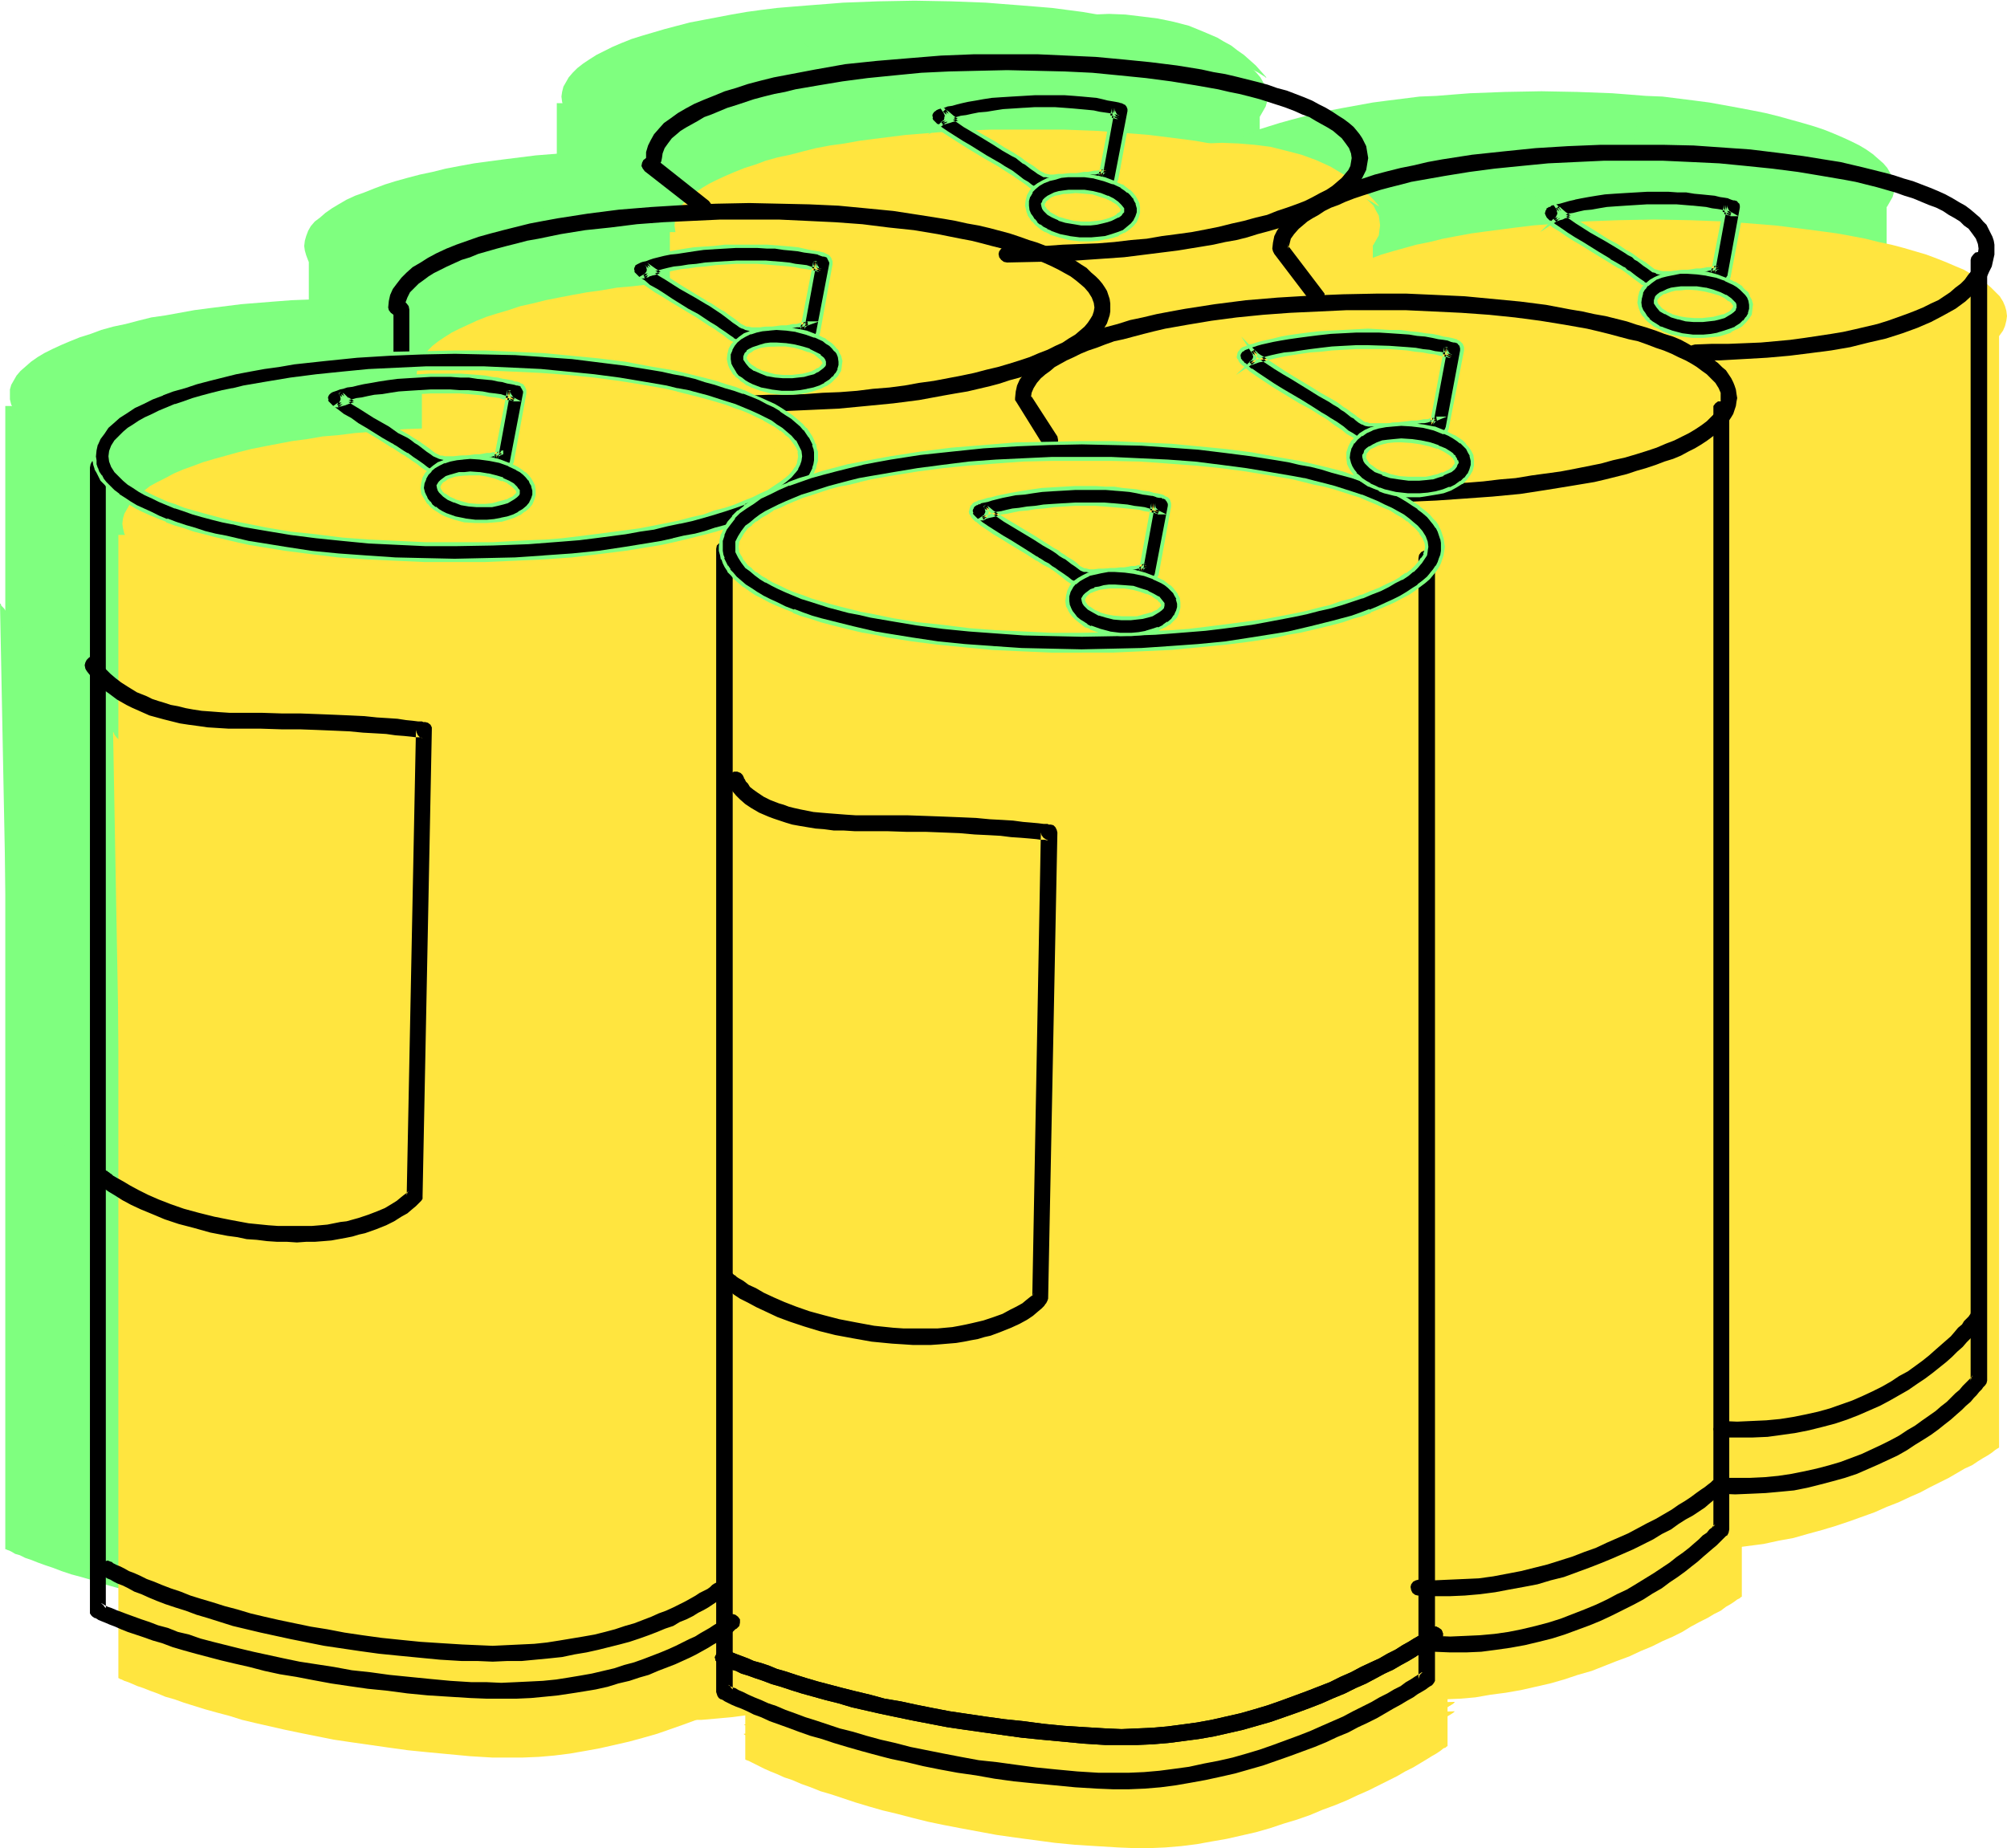 <svg xmlns="http://www.w3.org/2000/svg" fill-rule="evenodd" height="451.644" preserveAspectRatio="none" stroke-linecap="round" viewBox="0 0 3035 2795" width="490.455"><style>.brush1{fill:#7fff7f}.pen1{stroke:none}.brush2{fill:#ffe53f}.brush3{fill:#000}</style><path class="pen1 brush1" d="m1025 795-8-9-8-8-9-9-9-7-10-7-9-7-10-6-11-6-21-10-22-8-24-6-23-5-24-4-25-2-25-1-24 1-25 1-25 3-24 3-23 5-31 7-16 5-14 5-15 5-14 7-14 7-14 8-12 9-12 10-12 11-11 12-11 13-9 15-9 16-8 17-21 36-3 7-2 8v16l12 74 2 7 3 7 4 7 5 5 78 73 15 9 16 8 16 7 16 7 16 6 16 5 17 4 17 4 16 3 17 3 35 3 35 2h34l36-2 35-2 71-7 35-4 35-3 35-4 34-3 17-1 17-3 16-3 16-4 16-4 16-5 15-6 15-6 15-7 14-8 15-9 14-9 13-10 13-11 14-11 12-12 24-21 6-6 5-6 3-8 2-7 1-8v-9l-2-8-3-7v-1l-26-49-24-21-25-20-6-6-6-4-7-3-8-2-8 1-7 1-7 3-7 5-6 6-4 6-3 8-1 7v8l2 8 2 7 5 6 12 22v-1l33 63 12-61-24 22-9 8-9 9-9 8-10 7-10 7-10 6-10 6-11 5-12 5-11 4-13 4-12 4-13 2-14 3-14 2-14 1-103 7-52 4-51 3-52 2h-51l-26-1-26-1-26-2-26-3-130-87 14 27-16-73-5 31 19-37v-10l1-9 3-9 3-8 4-7 5-8 6-6 7-6 14-11 16-9 15-9 16-8 22-12 23-10 24-9 24-8 25-7 25-4 25-4 26-2h25l25 1 25 4 25 5 24 6 23 9 12 6 11 5 11 6 11 7v1l1-1v-1z"/><path class="pen1 brush1" d="m1836 1032-8-9-8-9-9-8-9-8-9-7-10-6-10-7-11-5-21-10-22-8-23-7-24-5-24-3-25-2-24-1h-25l-25 2-24 3-25 3-23 4-16 4-15 4-16 4-14 5-15 6-14 7-14 7-13 8-13 9-12 10-12 11-11 12-11 13-9 14-9 16-8 17-21 36-3 8-2 7v16l12 74 2 8 4 7 4 6 5 6 77 72 15 9 16 8 16 7 16 7 16 6 17 5 16 5 17 3 17 3 17 3 34 4 35 1 35 1 35-2 35-2 71-7 35-4 35-4 35-3 34-3 17-2 17-2 16-3 16-4 16-4 16-5 15-6 15-7 15-7 15-8 14-8 14-10 14-9 13-11 13-11 12-12 24-21 6-6 5-7 3-7 2-8 1-8v-8l-2-8-3-8-25-49-25-22-24-20-6-6-7-4-7-3-8-1h-7l-8 2-7 3-7 4-6 6-4 7-3 7-1 8v8l2 7 2 7 5 7 12 21 33 62 12-60-24 21-9 9-9 8-9 8-10 7-10 7-10 6-11 6-10 6-12 5-12 4-11 4-13 3-13 3-14 2-14 2-14 1-103 8-103 7-52 2h-51l-26-1-26-1-26-2-26-3-130-87 14 26-16-73-4 31 19-36-1-10 1-10 3-8 3-8 4-8 5-7 6-6 7-6 14-11 16-10 16-9 15-8 22-12 23-10 24-9 24-8 25-6 25-5 26-3 25-2h26l25 1 25 3 24 5 25 7 23 9 11 5 11 6 11 6 11 7h1v-1zm-372-605-7-9-9-8-8-9-10-7-9-7-10-7-10-6-10-6-21-10-23-8-23-6-23-5-24-4-25-2-25-1-24 1-25 1-25 3-24 3-23 5-31 7-16 5-14 5-15 5-14 7-14 7-14 8-12 9-12 10-12 11-11 12-11 13-9 15-9 16-8 17-22 36-2 7-2 8-1 8 1 8 12 74 2 7 3 7 4 7 5 5 77 73 16 9 16 8 15 7 16 7 16 6 17 5 17 4 16 4 17 3 17 3 34 3 35 2h35l35-2 36-2 70-7 36-4 35-3 34-4 35-3 17-1 16-3 16-3 17-4 15-4 16-5 16-6 15-6 15-7 14-8 15-9 14-9 13-10 13-11 13-11 13-12 24-21 6-6 4-6 4-8 2-8 1-8v-8l-2-8-3-8-26-49-24-21-25-20-6-6-6-4-7-3-8-2-8 1-7 1-8 3-7 5-5 6-4 6-3 8-1 8v7l1 8 3 7 5 6 6 11 6 10 32 62 12-60-23 22-9 8-9 9-9 8-10 7-10 7-10 6-11 6-10 5-12 5-12 4-12 4-12 4-13 2-14 2-14 2-14 1-103 8-52 4-51 3-52 2h-52l-25-1-27-1-26-2-26-3-129-87 14 27-16-73-5 31 19-37v-10l1-9 2-9 4-8 4-7 5-8 6-6 7-6 14-11 16-9 15-9 16-8 22-12 23-10 24-9 24-8 25-7 25-4 25-4 26-2h25l25 1 25 4 25 5 24 6 23 9 12 6 11 5 11 7 11 6v-1z"/><path class="pen1 brush1" d="m2374 712-8-9-8-9-9-8-9-8-9-7-10-7-10-5-10-6-22-10-22-8-23-7-24-5-24-3-25-2-24-1-25 1-25 1-24 3-24 3-24 4-16 4-15 4-15 4-15 5-15 6-14 7-14 7-13 8-13 9-12 10-12 11-11 12-10 13-10 14-9 16-8 17-21 36-3 8-2 7v16l13 74 2 8 3 7 4 6 5 6 77 72 15 9 16 8 16 8 16 6 16 6 16 5 17 5 17 3 17 4 17 2 34 4 35 2h35l35-2 35-2 71-7 35-4 35-4 35-3 34-3 17-2 17-2 16-3 16-4 16-4 16-6 15-5 15-7 16-7 14-8 14-8 14-10 14-10 13-10 13-11 12-12 24-21 6-6 5-7 3-7 2-8 1-8v-8l-2-8-3-8-25-49-24-22-25-20-6-5-7-5-7-3-8-1h-7l-8 2-7 3-7 5-6 6-4 6-3 8-1 7v8l2 7 3 8 4 6 6 11 6 10 33 62 12-60-24 21-9 9-9 8-9 8-10 7-9 7-11 7-21 11-12 5-11 4-12 4-13 3-13 3-14 2-13 2-15 1-103 8-51 4-52 3-52 2h-51l-26-1-26-1-26-2-26-4-130-87 14 27-15-73-5 32 19-37-1-10 2-10 2-9 3-7 4-8 6-7 6-6 6-6 14-11 16-10 16-9 15-8 22-11 23-11 24-9 25-8 24-6 25-5 26-3 25-2 26-1 25 2 25 3 25 5 24 7 23 9 22 11 11 6 11 7h1v-1zm-459-595-8-9-8-9-9-8-9-8-10-7-9-7-11-6-10-6-21-9-22-9-23-6-24-5-24-3-25-3-25-1-24 1-25 1-24 3-24 3-24 5-31 7-15 5-15 5-15 6-14 6-14 7-13 8-13 9-12 10-12 11-11 12-10 13-10 15-9 16-8 17-21 36-3 7-2 8v16l12 74 2 7 4 7 4 7 4 6 78 72 15 9 16 8 16 7 16 7 16 6 16 5 17 4 17 4 16 3 17 3 35 3 35 2h34l36-2 35-2 71-7 35-4 35-3 34-4 35-3 17-1 17-3 16-3 16-4 16-4 16-5 15-6 15-6 15-7 15-8 14-9 14-9 13-10 14-10 12-11 13-12 24-21 6-6 5-7 3-7 2-8 1-8v-9l-2-8-3-7-26-50-24-21-25-20-6-6-6-4-7-3-8-1h-8l-7 1-8 3-6 5-6 6-4 7-3 7-2 8v7l2 8 3 7 5 7 6 10 6 11 33 61 12-60-24 22-9 8-9 9-9 8-10 7-9 7-11 6-10 6-12 5-11 5-12 4-12 4-12 4-13 3-14 2-14 2-14 1-103 7-52 4-51 3-52 2h-78l-25-2-26-2-27-3-129-87 14 27-16-73-5 31 19-37v-10l1-9 3-9 3-8 4-7 5-8 6-6 7-6 14-11 16-9 16-9 15-8 22-12 23-10 24-9 24-8 25-7 25-4 25-4 26-2h25l26 1 25 4 24 5 24 6 24 9 11 6 11 5 11 6 11 7v1l1-1zM467 1028h-17v1l-6 28-5 28-5 27-3 28-7 54-4 54-3 55-2 54-2 55-2 55-2 92-1 93v186l3 185 3 186v7l1 7 2 7 2 7 4 6 3 5 4 6 5 5 5 5 6 4 6 3 6 3 7 3 6 1 7 1 8 1 7-1 7-1 7-2 6-2 7-3 5-4 6-4 5-5 5-5 3-5 4-6 3-7 4-13 1-7v-7l-1 5-2-74-3-74-7-148-9-148-10-148-10-148-9-148-9-149-3-74-3-74h-23zm95 1268 17 15 18 14 19 12 19 12 19 10 20 9 20 9 21 7 21 6 22 5 22 4 22 3 22 3 22 1h45l22-2 22-2 23-3 22-4 22-5 22-5 21-7 22-7 21-8 20-9 21-9 19-11 19-11 19-11 18-13 18-13 7-7 6-9 4-9 2-10v-11l-2-9-4-10-2-5-4-4-7-8-9-6-9-4-10-2-10-1-10 2-10 4-5 3-4 3 8 9h-6l-6 1-6 1-5 3-16 10-16 10-16 9-16 9-17 8-17 7-34 13-17 5-18 5-17 4-18 4-17 3-18 2-18 2-18 1-17 1h-18l-18-1-17-1-18-1-18-3-17-3-17-3-18-4-17-5-17-5-17-6-17-6-16-7-16-8-16-8-5-3-6-1-5-1-5 1-5 2-5 2-4 4-4 5-3 4-1 5-1 6 1 5 2 5 2 5 4 5 4 3zm697-919-14-12 11-9-3-3-2-1-3-1h-3l-4 2-3 2-1 4-1 4 6 38-4 58-4 59-1 58-1 59 1 58 1 59 5 117 2 59 3 58 4 117 2 59v117l-1 58v6l1 6 1 6 2 5 2 6 3 5 7 8 8 8 10 5 6 3 5 1 6 2h12l6-1 6-1 6-2 5-3 4-3 10-7 7-8 6-10 2-5 2-6 1-6v-6l1-11v1l-1-51-3-50-4-50-5-50-6-50-6-50-14-100-14-100-13-99-6-51-4-50-4-50-2-50-28-169-20 8 20-1v12l1-1 1-1h-1zm832-37-6 55-5 56-4 56-3 56-2 56-1 56-1 56v56l1 56 2 56 5 112 6 112 8 112 1 5 1 6 2 5 2 5 6 9 8 8 9 6 10 5 5 1 5 1h12l5-1 6-1 10-4 9-6 8-7 6-9 4-10 2-6 1-5v-11l-10-3 3-5 3-6 2-6v-5l-7-53-7-54-6-53-5-53-9-104-7-105-8-104-10-105-5-53-7-53-7-53-9-54-1-3-1-2-4-5-5-4-5-5-1-2-1-1h-4l-1 1-1 1-1 1 1 2h1zm477-270-7 29-6 28-5 28-3 29-3 29-1 29-1 29v30l2 59 3 59 2 58 2 58 2 60 3 60 3 60 5 60 7 60 8 59 9 59 12 59 1 6 2 6 2 5 3 5 7 9 8 8 10 5 5 3 6 1 12 2h6l6-1 6-1 5-2 6-2 5-3 9-7 7-8 6-10 2-5 2-6 1-5 1-6v-6l-1-6-12-57-10-57-11-58-9-57-18-115-16-116-14-115-15-116-13-115-15-116-1-4-1-2-3-5-5-2-4-1h-3l-3 1-2 1-5 4-3 5-1 3v3l15-5z"/><path class="pen1 brush1" d="M842 156v1729l1 1h2l3 2 4 2 5 2 7 3 8 4 9 3 10 5 11 4 12 4 14 5 14 5 16 6 16 5 18 5 18 6 20 5 21 6 21 6 23 5 24 5 25 5 25 5 27 5 27 4 29 4 29 4 30 3 31 3 32 3 33 2 24 1h24l24-2 23-2 23-3 23-3 23-4 22-5 22-6 21-5 21-7 20-7 20-7 19-7 19-7 17-8 17-7 16-8 16-7 14-8 14-7 12-7 12-6 10-6 10-6 8-5 7-4 6-4 5-3 3-2 2-2h1V163l-1063-7z"/><path class="pen1 brush1" d="M1383 291h55l53-2 25-2 26-2 25-2 24-3 23-3 23-3 23-4 21-4 21-4 20-4 20-4 18-5 18-5 17-5 16-6 15-6 14-6 12-6 12-6 11-6 9-7 9-7 7-6 6-8 4-7 4-7 2-7 1-8-1-7-2-8-4-7-4-7-6-7-7-7-9-7-9-6-11-7-12-6-12-6-14-6-15-6-16-5-17-5-18-5-18-5-20-5-20-4-21-4-21-4-23-4-23-3-23-3-24-2-25-2-26-2-25-2-53-2-55-1-55 1-53 2-25 2-26 2-25 2-24 2-24 3-22 3-23 4-21 4-21 4-21 4-19 5-19 5-17 5-17 5-16 5-15 6-14 6-12 6-12 6-11 7-9 6-9 7-7 7-6 7-4 7-4 7-2 8-1 7 1 8 2 7 4 7 4 7 6 8 7 6 9 7 9 7 11 6 12 6 12 6 14 6 15 6 16 6 17 5 17 5 19 5 19 4 21 4 21 4 21 4 23 4 22 3 24 3 24 3 25 2 26 2 25 2 53 2h55zm414 2v1729h1l2 1 2 2 5 2 5 2 6 3 8 4 8 3 10 4 11 5 12 4 13 5 14 5 15 6 16 5 18 5 18 6 19 5 21 6 21 5 23 6 23 5 24 5 26 5 26 5 28 4 28 4 29 4 30 3 31 3 32 3 33 2h48l23-1 24-2 23-3 23-3 23-4 22-6 22-5 21-6 21-6 20-7 20-7 19-7 18-7 18-8 17-7 16-8 15-7 15-8 13-7 13-7 11-6 11-6 10-6 8-5 7-4 6-4 4-3 4-2 2-2h1V300l-1056-7z"/><path class="pen1 brush1" d="m2331 428 54-1 53-2 26-2 25-1 25-2 24-3 24-3 23-3 22-4 22-4 21-4 20-4 20-4 18-5 18-5 17-5 15-6 15-6 14-6 13-6 12-6 10-6 10-7 8-7 8-7 6-7 4-7 4-7 2-7v-16l-2-7-4-7-4-7-6-7-8-7-8-7-10-7-10-6-12-6-13-6-14-6-15-6-15-5-17-5-18-5-18-5-20-5-20-4-21-4-22-4-22-4-23-3-24-3-24-3-25-1-25-2-26-2-53-2-54-1-55 1-53 2-26 2-25 2-25 1-24 3-24 3-23 3-22 4-22 4-21 4-20 4-19 5-19 5-18 5-16 5-16 5-15 6-14 6-13 6-12 6-10 6-10 7-8 7-8 7-5 7-5 7-3 7-2 7-1 8 1 8 2 7 3 7 5 7 5 7 8 7 8 7 10 7 10 6 12 6 13 6 14 6 15 6 16 6 16 5 18 5 19 5 19 4 20 4 21 4 22 4 22 4 23 3 24 3 24 3 25 2 25 1 26 2 53 2 55 1zM467 374v1729l1 1h2l2 2 4 2 6 3 6 3 7 3 8 4 10 5 11 4 11 5 13 5 14 6 15 5 15 6 17 6 18 6 20 6 19 6 21 5 22 6 24 6 24 5 25 5 26 5 27 5 28 4 29 4 30 3 31 4 32 2 32 2 24 1h24l24-1 24-2 23-3 23-4 23-4 22-5 21-5 22-6 21-6 20-7 20-7 19-7 18-8 18-7 17-8 16-7 15-8 15-7 13-7 13-7 11-7 11-5 9-6 9-5 7-5 6-3 4-4 4-2 2-1 1-1V389L467 374z"/><path class="pen1 brush1" d="m994 517 54-1 53-2 26-2 25-2 25-2 24-3 24-2 23-4 22-3 22-4 21-4 20-4 19-5 19-5 18-5 17-5 15-6 15-5 14-6 13-6 12-6 10-7 10-6 8-7 8-7 6-7 4-7 4-8 2-7v-15l-2-7-4-8-4-7-6-7-8-6-8-7-10-7-10-6-12-7-13-6-14-5-15-6-15-6-17-5-18-5-19-5-19-4-20-5-21-4-22-4-22-3-23-3-24-3-24-3-25-2-25-2-26-2-53-2-54-1-55 1-53 2-26 2-25 2-25 2-24 3-24 3-23 3-22 3-22 4-21 4-20 5-19 4-19 5-18 5-16 5-16 6-15 6-14 5-13 6-12 7-10 6-10 7-8 7-8 6-6 7-4 7-3 8-2 7-1 8 1 7 2 7 3 8 4 7 6 7 8 7 8 7 10 6 10 7 12 6 13 6 14 6 15 5 16 6 16 5 18 5 19 5 19 5 20 4 21 4 22 4 22 3 23 4 24 2 24 3 25 2 25 2 26 2 53 2 55 1zm393 9v1728l1 1 2 1 3 1 4 2 6 2 7 3 8 3 9 3 11 4 11 4 13 4 14 5 15 5 17 5 17 5 18 5 19 5 20 5 22 6 22 5 24 5 24 5 25 5 26 4 27 5 28 4 29 4 29 4 31 3 32 3 32 2 32 2 25 1h23l24-1 23-2 24-3 23-4 22-4 22-5 22-5 22-6 20-6 21-7 19-7 19-7 19-8 17-7 17-8 17-7 15-8 14-7 14-7 12-7 12-7 11-6 9-5 8-5 8-5 6-4 4-3 3-2 2-1 1-1V526H1387z"/><path class="pen1 brush1" d="m1941 654 55-1 53-2 26-2 25-2 25-2 24-3 24-2 23-4 22-3 22-4 21-4 20-4 19-5 18-5 18-5 17-5 16-5 15-6 14-6 12-6 12-7 11-6 9-7 9-6 7-7 6-7 4-7 4-7 2-8 1-7-1-8-2-7-4-8-4-7-6-7-7-7-9-6-9-7-11-6-12-7-12-6-14-6-15-5-16-6-17-5-18-5-18-5-19-4-20-5-21-4-22-4-22-3-23-3-24-3-24-3-25-2-25-2-26-2-53-2-55-1-54 1-53 2-26 2-25 2-25 2-24 3-24 3-23 3-23 3-21 4-21 4-20 5-20 4-18 5-18 5-17 5-16 6-14 5-14 6-13 6-12 7-11 6-9 7-9 6-7 7-6 7-5 7-3 8-2 7-1 8 1 7 2 8 3 7 5 7 6 7 7 7 9 6 9 7 11 6 12 7 13 6 14 6 14 6 16 5 17 5 18 5 18 5 20 5 20 4 21 4 21 4 23 3 23 4 24 2 24 3 25 2 25 2 26 2 53 2 54 1zM8 614v1729h1l2 1 3 1 4 2 5 3 7 2 8 4 9 3 10 4 11 4 12 4 13 5 15 5 15 4 17 5 18 6 18 5 19 5 21 5 22 6 23 4 24 5 24 5 26 5 26 4 28 5 28 4 29 3 31 3 31 4 32 2 33 2 24 1 23-1 24-1 24-2 23-3 23-3 23-5 22-4 22-6 21-6 21-6 20-7 39-14 18-8 18-7 17-8 16-7 15-8 15-7 13-7 13-7 11-6 11-6 9-6 9-5 7-4 6-4 4-3 4-2 2-2V614H8z"/><path class="pen1 brush1" d="m22 2279 1 1h1l3 2 3 2 6 2 5 3 7 4 8 3 9 5 10 4 11 4 13 5 13 5 14 6 15 5 17 5 17 6 18 6 20 5 20 6 21 5 23 5 24 5 24 5 26 5 27 4 27 5 29 3 29 4 31 3 32 2 33 2 23 1h46l21-1 21-1 21-2 19-3 19-3 18-3 17-4 16-4 16-4 15-5 14-5 14-4 13-5 12-5 11-5 11-5 9-5 10-4 7-5 8-4 7-4 6-4 5-3 4-3 4-3 2-2 2-1 2-1-930-30zm932 134 1 1 2 1 3 1 4 2 6 2 7 3 8 3 9 3 11 4 12 4 13 5 13 4 15 5 17 5 17 5 18 5 19 5 21 5 21 6 22 5 23 5 25 5 25 5 26 4 27 5 28 4 29 4 30 4 30 3 31 3 32 2 33 2 24 1h24l24-1 23-2 23-3 23-4 23-4 23-5 21-5 22-6 20-7 21-6 39-15 18-7 18-8 17-7 15-8 16-7 14-7 14-8 12-6 12-7 10-6 10-5 8-6 7-4 6-4 5-3 3-2 2-2h1l-1076 34z"/><path class="pen1 brush1" d="m954 2413 1 1 2 1 3 1 4 2 6 2 7 3 8 3 9 3 11 4 12 4 13 5 13 4 15 5 17 5 17 5 18 5 19 5 21 5 21 6 22 5 23 5 25 5 25 5 26 4 27 5 28 4 29 4 30 4 30 3 31 3 32 2 33 2 24 1h24l24-1 23-2 23-3 23-4 23-4 23-5 21-5 22-6 20-7 21-6 39-15 18-7 18-8 17-7 15-8 16-7 14-7 14-8 12-6 12-7 10-6 10-5 8-6 7-4 6-4 5-3 3-2 2-2h1l-1076 34zM548 742l55-1 53-2 26-2 25-1 25-3 24-2 24-3 23-3 22-4 22-4 21-4 20-4 19-5 19-4 18-5 16-6 16-5 15-6 14-6 13-6 12-6 10-7 10-6 8-7 8-7 6-7 4-7 3-7 2-8 1-7-1-8-2-7-3-7-4-7-6-7-8-7-8-7-10-7-10-6-12-6-13-6-14-6-15-6-16-5-16-6-18-5-19-4-19-5-20-5-21-3-22-4-22-4-23-3-24-3-24-3-25-2-25-2-26-2-53-2H494l-53 2-26 2-25 2-25 2-24 3-24 3-23 3-22 4-22 4-21 3-20 5-19 5-19 4-18 5-16 6-16 5-15 6-14 6-13 6-12 6-10 6-10 7-8 7-8 7-6 7-4 7-4 7-2 7v15l2 8 4 7 4 7 6 7 8 7 8 7 10 6 10 7 12 6 13 6 14 6 15 6 16 5 16 6 18 5 19 4 19 5 20 4 21 4 22 4 22 4 23 3 24 3 24 2 25 3 25 1 26 2 53 2 54 1z"/><path class="pen1 brush1" d="M956 737v1729h1l1 1 4 1 4 3 5 2 7 3 7 4 9 4 10 4 11 5 13 5 13 5 14 5 16 6 16 5 18 6 19 6 19 6 21 6 22 6 22 6 24 5 25 5 25 5 27 6 27 4 29 4 29 4 31 4 30 3 32 3 33 2 24 1 24-1 24-1 24-2 23-3 23-3 22-5 23-4 21-6 22-6 20-6 21-7 39-14 18-8 18-7 17-8 16-7 15-8 14-7 14-7 12-7 12-6 10-6 10-6 8-5 7-4 6-4 5-4 3-2 2-1 1-1V751L956 737z"/><path class="pen1 brush1" d="m1496 879 55-1 53-2 25-2 26-1 25-3 24-3 24-2 23-3 22-4 21-4 21-4 21-4 19-5 19-4 17-6 17-5 16-5 15-6 14-6 12-6 12-6 11-7 9-6 9-7 7-7 6-7 5-7 3-7 2-8 1-7-1-8-2-7-3-7-5-8-6-6-7-7-9-7-9-7-11-6-12-7-12-5-14-6-15-6-16-5-17-6-17-5-19-5-19-4-21-5-21-4-21-4-22-3-23-3-24-3-24-3-25-2-26-2-25-2-53-2-55-1-54 1-53 2-26 2-26 2-24 2-25 3-23 3-23 3-22 3-22 4-21 4-20 5-20 4-18 5-18 5-17 6-16 5-15 6-13 6-13 5-12 7-11 6-9 7-9 7-7 7-6 6-4 8-4 7-2 7-1 8 1 7 2 8 4 7 4 7 6 7 7 7 9 7 9 6 11 7 12 6 13 6 13 6 15 6 16 5 17 5 18 6 18 4 20 5 20 4 21 4 22 4 22 4 23 3 23 2 25 3 24 3 26 1 26 2 53 2 54 1zM654 492l-2-1-4-1-5-1-6-1-7-2-10-2-9-1-12-1-13-2-13-1-15-1h-16l-17-1-18 1h-20l-19 2-18 1-16 2-14 2-14 2-11 2-11 2-10 2-8 2-7 2-5 2-5 1-4 1-2 2h-2l5 5 6 5 8 5 8 6 10 6 10 6 22 14 21 13 11 6 10 6 9 6 9 5 7 5 6 4 5 4 5 3 7 5 7 5 6 3 6 3 8 1 9 1h5l6-1h11l10-1 9-1h9l8-1 7-1 6-1 6-1h4l4-1 4-1h3l2-1h1l1-1 22-117zm-52 209 16-2 14-3 7-2 6-2 5-3 5-3 4-3 4-3 3-3 2-4 2-4v-12l-2-4-3-4-3-3-4-4-5-3-5-3-12-6-14-5-15-4-16-2-16-1-9 1h-8l-7 1-7 2-6 1-6 3-6 2-4 3-5 3-3 3-3 4-3 4-1 4v8l1 5 2 4 2 4 3 4 4 4 5 4 5 3 6 4 6 2 13 5 15 3 16 2h17zm497-422h-3l-3-1-5-1-6-2-8-1-8-2-11-2-11-1-12-1-14-2h-15l-16-1-17-1-18 1-20 1-19 1-18 1-15 2-15 2-13 2-12 2-11 2-10 3-8 2-7 1-5 2-5 1-4 2-2 1h-2v1l5 4 6 5 7 5 9 6 10 6 10 7 22 13 21 13 11 7 10 6 10 5 8 6 7 4 6 4 5 4 4 3 3 2 1 1 4 3 7 4 6 4 6 2 7 1 10 1h11l11-1h10l9-1 9-1 8-1h7l6-1 5-1 5-1 4-1h4l2-1h2l2-1h1l22-118z"/><path class="pen1 brush1" d="m1047 488 16-1 14-3 7-2 6-3 5-2 5-3 4-3 4-4 3-3 2-3 2-4v-8l-1-4-2-4-2-4-3-4-4-4-5-3-5-3-12-6-14-5-15-3-16-3h-33l-7 2-7 1-6 2-6 2-6 3-4 3-5 3-3 3-3 4-2 4-2 4-1 3 1 5v4l2 5 3 4 3 4 4 4 5 3 5 4 6 3 6 3 14 5 15 3 15 1h17zm484-434h-3l-4-2-5-1-6-1-7-2-9-1-10-2-12-1-13-2-13-1-15-1h-16l-17-1-18 1h-20l-19 2-17 1-16 2-15 2-13 2-12 2-11 2-9 2-9 2-6 2-6 2-5 1-3 1-3 2h-2l5 5 6 4 8 6 8 6 10 6 10 7 22 13 21 13 11 6 10 6 9 6 9 5 7 5 6 4 5 4 5 3 7 5 7 5 6 3 6 3 8 1 9 1h11l11-1h10l9-1 9-1 8-1 7-1 6-1 6-1h4l4-1 4-1h3l2-1h1l1-1 23-117z"/><path class="pen1 brush1" d="m1478 263 16-2 8-1 7-2 6-2 6-2 6-3 4-3 5-3 3-3 3-3 2-4 2-4v-8l-1-4-1-4-3-4-3-3-4-4-5-3-5-3-12-6-13-5-16-4-15-2-17-1-8 1h-8l-7 1-7 2-7 1-6 3-5 2-5 3-4 3-4 4-3 3-2 4-2 4v9l1 4 2 4 2 5 3 4 4 4 5 3 5 3 6 4 6 2 14 5 15 3 16 2h16zm998-82h-1l-2-1-3-1-5-1-6-1-8-2-9-2-10-1-11-2-13-1-14-1-14-1-17-1h-35l-19 1-19 1-18 2-16 2-14 2-14 2-12 2-10 2-10 2-8 2-7 2-5 2-5 1-4 1-2 1-2 1 5 4 6 5 7 6 9 6 9 6 11 6 43 26 11 7 10 6 9 6 8 5 8 5 6 4 5 3 4 4 4 3 4 2 6 5 7 3 6 3 7 1 10 1h5l6-1h11l10-1 9-1h9l7-1 7-1 7-1 5-1h5l4-1 4-1h2l2-1h2l1-1 22-117zm-52 209 16-2 14-3 7-2 6-2 10-6 4-3 4-3 3-4 2-3 1-4 1-4v-4l-1-4-2-4-2-4-4-4-4-3-4-3-5-3-12-6-14-5-15-4-16-2-16-1-9 1h-8l-7 1-7 2-6 1-6 3-6 2-5 3-8 6-2 4-3 4-1 4-1 4v4l1 5 2 4 2 4 4 4 4 4 5 4 5 3 5 4 7 2 14 5 15 3 15 2h17zm-365 45-1-1h-2l-4-1-4-2-7-1-7-1-9-2-10-2-11-1-13-2-14-1-14-1h-52l-19 1-19 1-18 1-16 2-14 2-14 2-12 2-10 2-10 2-8 2-7 2-6 2-4 1-4 2-2 1h-2v1l5 4 6 5 7 5 9 6 9 6 11 7 43 26 11 6 10 7 9 5 8 6 8 4 5 4 6 4 4 3 4 3 3 3 7 4 7 4 6 2 7 2h20l11-1h11l9-1 8-1 8-1 7-1 6-1h6l5-1 4-1 3-1h3l2-1h3l22-117z"/><path class="pen1 brush1" d="m2007 643 16-1 14-3 6-2 6-3 6-2 5-3 4-3 4-3 3-4 2-4 1-3 1-4v-4l-1-4-2-4-3-4-3-4-4-3-4-4-6-3-11-6-14-5-15-3-16-3-17-1-16 2h-7l-7 2-7 2-5 2-6 3-5 2-4 4-4 3-3 3-2 4-1 4-1 5v4l1 4 2 5 2 4 4 4 3 4 5 3 5 4 6 3 6 3 14 4 15 4 16 1h17zm-407-11-1-1h-2l-3-1-5-1-6-2-8-1-9-2-10-1-11-2-13-1-14-1-14-1-17-1h-35l-19 1-19 1-18 2-16 2-14 1-14 2-12 2-10 2-10 3-8 2-7 1-6 2-4 2-4 1-2 1h-2v1l5 4 6 5 7 5 9 6 9 6 10 7 22 13 22 13 11 7 10 6 9 6 8 5 8 5 6 4 5 3 4 4 8 5 6 5 7 3 6 2 7 2h21l11-1h10l9-1 9-1 7-1h7l6-1 6-1 5-1h4l3-1 3-1h3l1-1h1l22-117z"/><path class="pen1 brush1" d="m1548 841 16-2 14-3 6-2 6-3 6-2 5-3 4-3 4-3 3-4 2-3 1-4 1-4v-4l-1-4-2-4-3-4-3-4-4-3-4-4-6-3-11-6-14-4-15-4-16-2-17-1h-8l-8 1-7 1-7 1-7 2-5 2-6 3-5 3-4 3-4 3-2 3-3 4-1 4-1 5v4l1 4 2 5 2 4 4 4 3 4 5 4 5 3 6 3 6 3 14 4 15 4 16 2h17zM954 2428h1l2 1 3 1 4 2 6 2 7 3 8 3 9 3 11 4 12 4 13 5 13 4 15 5 17 5 17 5 18 5 19 5 21 6 21 5 22 5 23 5 25 5 25 4 26 5 27 5 28 4 29 4 30 3 30 4 31 3 32 2 33 2 24 1h24l24-1 23-2 23-3 23-4 23-4 23-5 21-5 22-6 20-6 21-7 39-14 18-8 18-7 17-8 15-8 16-7 14-7 14-7 12-7 12-7 10-6 10-5 8-5 7-5 6-4 5-3 3-2 2-1 1-1-1076 35zm1051-120 24 1 23-1 24-1 22-2 23-3 22-3 21-5 21-4 20-6 20-6 19-6 36-14 17-7 17-7 15-8 15-7 15-8 13-7 13-8 11-7 11-7 10-6 9-6 8-6 7-5 6-4 5-4 4-3 3-2 2-2-456 154zm459-240 24 1h23l22-1 22-3 20-3 20-4 19-5 19-5 18-6 17-6 16-8 15-7 15-7 14-8 13-8 13-8 12-9 11-8 9-8 10-8 9-8 8-7 7-7 6-7 6-6 5-5 4-5 4-4 2-3 2-3 1-1 1-1-387 168zM0 913h1l1 3 4 4 4 6 6 6 7 7 9 8 12 8 13 7 8 4 8 4 9 4 9 3 10 4 11 3 11 3 12 2 13 2 14 2 14 2 15 1h16l16 1h33l31 1h29l27 1 25 1 23 1 21 2 18 1 17 1 14 2 12 1 10 1 8 1h6l3 1h1l-13 704-1 1-2 3-4 3-5 4-7 5-8 6-10 6-12 6-14 6-16 5-9 2-9 3-10 2-11 2-11 1-12 2-12 1h-12l-14 1-14-1h-14l-16-1-15-2-15-2-15-2-13-2-27-5-24-6-23-7-21-7-18-8-17-7-14-7-13-7-11-6-9-6-3-2-4-2-2-2-2-2-2-1-2-1v-1L0 913zm946 154 1 1 1 3 3 4 5 5 6 7 7 7 9 8 12 8 13 8 8 3 8 4 9 4 9 3 10 4 11 3 11 3 12 2 13 2 14 2 14 2 14 1 16 1h50l31 1h29l27 1 25 1 22 1 21 2 19 1 16 1 15 2 12 1 10 1 8 1h6l3 1h1l-14 705h-1l-2 3-3 3-5 4-7 5-8 6-11 6-11 6-15 6-16 5-9 3-9 2-20 4-11 2-12 1-12 1h-13l-14 1-13-1h-15l-16-1-15-2-15-1-14-3-14-2-27-5-24-7-22-6-21-8-18-7-17-7-15-7-12-7-11-6-9-6-4-2-3-2-3-2-2-2-1-1-2-1-1-1-14-775z"/><path class="pen1 brush2" d="m1195 991-8-10-8-9-9-8-9-8-9-7-10-6-10-6-10-6-22-10-22-8-23-7-23-5-25-3-24-2-25-1-25 1-24 1-25 3-24 3-23 4-32 8-15 4-15 5-14 6-15 7-14 7-13 8-13 9-12 10-11 11-11 12-11 13-10 14-8 16-9 17-21 36-2 8-2 8-1 8 1 8 12 73 2 8 3 7 4 6 5 6 77 72 16 9 16 9 15 7 16 7 16 6 17 5 17 4 16 4 17 3 17 3 34 3 35 2h35l35-1 36-3 70-7 71-7 34-4 35-3 17-2 16-2 16-3 17-4 15-4 16-5 16-6 15-7 15-7 14-8 15-8 13-9 14-10 13-11 13-11 13-12 24-21 6-6 4-7 4-7 2-8 1-8-1-8-1-8-3-8-26-49-24-21-25-21-6-5-6-5-8-2-7-2h-8l-8 2-7 3-7 5-5 5-5 7-2 7-1 8v8l1 7 3 8 5 6 12 21 32 62 12-60-24 21-8 9-9 8-9 8-10 7-10 8-10 6-22 11-11 5-12 4-12 4-13 4-12 2-14 2-14 2-14 2-104 7-51 4-52 3-51 2h-52l-26-1-26-1-26-2-26-3-130-87 15 26-16-72-5 31 19-37v-10l1-10 2-8 3-8 5-8 5-7 6-6 6-6 15-11 16-10 15-8 16-9 22-11 23-11 24-9 24-7 25-7 25-5 25-3 26-2h25l25 1 25 3 25 5 24 7 23 9 11 5 11 6 12 6 10 7h1z"/><path class="pen1 brush2" d="m2007 1227-8-9-9-9-8-8-9-8-10-7-9-7-11-6-10-6-21-10-23-7-23-7-23-5-24-3-25-2-24-1h-25l-25 2-24 3-25 3-23 4-16 4-15 4-16 4-14 5-15 6-14 6-14 7-13 8-13 9-12 10-12 11-11 13-11 13-9 14-9 16-8 17-21 36-3 7-2 8-1 8 1 8 12 74 2 8 4 7 4 6 4 6 77 72 16 9 16 8 16 8 15 6 17 6 16 5 17 4 16 4 17 3 17 3 34 3 35 2h35l35-1 36-2 70-7 36-4 35-4 34-3 35-4 17-1 16-3 17-2 16-4 16-5 15-5 16-5 15-7 15-7 15-8 14-8 14-10 13-10 14-10 12-11 13-12 24-21 6-6 4-7 4-7 2-8 1-8v-8l-2-8-3-8v-1l-26-49-24-21-25-20-6-6-6-4-8-3-7-1h-8l-8 2-7 3-6 5-6 5-4 7-3 7-2 8 1 7 1 8 3 7 5 7 6 11 6 10 32 62 12-60-23 21-9 9-9 8-9 8-10 7-10 7-10 7-21 11-12 4-12 5-12 4-12 3-13 3-14 2-14 2-14 1-103 8-52 4-51 3-52 2h-52l-25-1-26-2-27-2-26-3-130-87 15 27-16-73-5 32 19-37v-11l1-9 2-9 4-8 4-7 5-7 6-7 7-6 14-10 16-10 16-9 15-8 22-12 23-10 24-9 24-8 25-6 25-5 26-4 25-2h25l26 2 24 3 25 5 24 7 23 9 12 5 11 5 11 7 10 7h2v-1zm-372-604-8-10-8-9-9-8-9-8-9-7-10-6-10-6-10-6-22-10-22-8-23-7-23-5-25-3-24-2-25-1-25 1-24 1-25 3-24 3-23 4-32 8-15 4-15 5-14 6-15 7-14 7-13 8-13 9-12 10-11 11-11 12-11 13-10 14-8 16-9 17-21 36-2 8-2 8-1 8 1 7 12 74 2 8 3 7 4 6 5 6 77 72 15 10 16 7 16 8 16 7 16 5 17 5 16 5 17 4 16 3 18 2 34 4 35 2h35l35-2 35-2 71-7 35-4 70-7 35-3 17-2 16-2 16-3 17-4 15-4 16-5 16-6 15-7 15-7 14-8 15-8 13-9 14-10 13-11 13-11 13-12 23-21 6-6 5-7 3-7 3-8v-16l-2-8-2-8-26-49-24-22-25-20-6-5-7-5-7-2-7-2h-8l-8 2-7 3-7 5-6 6-4 6-3 8-1 7v8l2 8 3 7 5 6 6 11 5 10 33 62 12-60-24 21-9 9-8 8-10 8-9 7-10 8-11 6-21 11-11 5-12 4-12 4-13 4-13 2-13 2-14 2-14 2-104 7-51 4-52 3-51 2h-52l-26-1-26-1-26-2-26-3-130-87 15 26-16-73-5 32 19-37v-10l1-10 2-8 3-8 5-8 5-7 6-6 6-6 15-11 16-10 15-8 16-9 22-11 23-11 24-9 24-7 25-7 25-5 25-3 26-2h25l25 1 25 3 25 5 24 7 23 9 11 5 11 6 12 6 10 7h1v-1 1z"/><path class="pen1 brush2" d="m2545 907-8-9-9-9-8-8-9-8-10-7-9-6-11-7-10-5-21-10-22-9-23-6-24-5-24-3-25-3h-49l-25 2-24 2-24 4-24 4-31 7-15 5-15 5-15 6-14 6-14 7-13 9-13 8-12 11-12 10-11 13-10 13-10 14-9 16-8 17-21 36-3 7-2 8v16l12 74 3 8 3 7 4 6 4 6 78 72 15 9 16 8 16 7 15 7 17 6 16 5 17 5 17 3 16 3 17 3 35 4 34 1h35l35-1 36-2 71-7 70-8 34-4 35-3 17-1 16-3 17-2 16-4 16-5 16-5 15-5 15-7 15-7 15-8 14-8 14-10 13-10 14-10 12-11 13-12 24-21 6-6 4-7 4-7 2-8 1-8v-8l-2-8-3-8-26-49-24-22-25-20-6-6-6-4-8-3-7-1h-8l-7 1-8 4-6 4-6 6-4 7-3 7-2 8 1 8 1 7 3 7 5 7 6 11 6 10 33 62 11-60-23 21-9 9-9 8-9 8-10 7-10 7-10 6-21 12-12 4-12 5-11 4-13 3-13 3-14 2-13 2-15 1-103 8-52 4-51 3-52 2h-52l-25-1-26-2-26-2-27-3-129-87 14 27-16-73-4 31 18-36v-10l1-10 2-8 4-8 4-8 6-7 5-6 7-7 14-10 16-10 8-5 8-4 15-8 22-12 23-10 24-9 24-8 25-6 25-5 25-4 26-2h25l26 2 25 3 24 5 24 7 24 9 11 5 11 5 11 7 11 6v1l1-1zm-460-596-8-9-8-8-9-9-9-7-9-7-10-7-10-6-10-6-22-10-22-8-23-6-24-6-24-3-24-2-25-1-25 1-24 1-25 3-24 3-23 4-31 8-16 4-15 5-14 6-14 7-14 7-14 8-12 9-13 10-12 11-10 12-11 13-9 15-9 15-8 17-22 36-3 8-1 8-1 8 1 8 12 73 2 8 3 7 4 6 5 6 77 72 16 9 15 9 16 7 16 7 16 6 17 5 17 4 16 4 17 3 17 3 34 3 35 2h35l35-1 36-3 70-7 71-7 34-4 34-3 17-1 17-3 16-3 16-3 17-5 15-5 16-6 15-6 15-8 14-8 15-8 13-9 14-10 13-11 13-11 13-12 24-21 6-6 4-6 4-8 2-8 1-8-1-8-1-8-3-8-26-49-24-21-25-21-6-5-6-5-8-2-7-2h-8l-8 2-7 3-7 5-5 6-5 7-2 7-2 7v8l2 8 3 7 5 6 6 11 6 10 32 62 12-60-24 21-8 9-9 8-10 8-9 7-10 8-10 6-22 11-11 5-12 4-12 4-12 4-14 2-13 2-14 2-14 2-103 7-52 4-51 3-52 2h-52l-26-1-26-1-26-2-26-3-129-87 14 26-16-72-5 31 19-36v-11l1-9 2-9 4-8 4-7 5-8 6-6 6-6 15-11 15-9 8-5 8-4 16-9 22-11 23-11 24-9 24-7 25-7 25-5 25-3 26-2h25l25 1 25 3 25 5 24 7 23 9 12 5 11 6 11 6 11 7v1-2zM637 1223h-5l-6-1-4 1h-2v1l-5 27-6 28-4 28-4 27-6 55-5 54-2 54-3 55-1 54-2 55-2 93-1 93v185l5 372v7l2 7 2 6 2 7 3 7 4 5 4 6 5 5 5 5 5 3 6 4 6 3 7 3 7 1 7 1h15l6-1 7-2 7-3 6-3 6-3 6-4 5-5 4-5 4-6 4-6 3-6 2-6 2-7 1-7v-8l-2 6-2-74-2-74-7-149-9-147-10-148-10-148-10-148-8-149-3-74-3-74h-24zm96 1268 17 15 18 13 18 13 19 12 20 10 19 9 21 8 21 7 21 7 21 5 22 4 22 3 22 2 23 2h44l23-2 22-2 23-3 22-4 21-5 23-6 21-6 21-7 21-9 21-8 20-10 20-10 19-11 18-12 19-12 17-13 4-3 4-4 6-9 3-10 2-10v-10l-2-10-3-10-6-9-4-4-4-3-8-6-9-4-10-2h-11l-10 1-9 4-5 3-4 3 8 9h-6l-7 1-6 1-5 2-16 11-16 10-16 9-16 8-17 8-17 8-16 7-18 6-17 5-17 5-17 4-18 4-18 3-17 2-18 2-18 1-17 1h-18l-18-1-18-1-17-1-18-3-17-2-18-4-17-4-17-5-17-5-17-6-17-6-16-7-16-8-16-8-5-2-6-2h-11l-5 2-5 2-4 4-3 4-3 5-1 5-1 6 1 5 1 5 3 5 3 4 5 4zm697-920-15-11 11-10-2-2-2-2h-6l-4 1-3 3-2 4v4l6 38-5 58-3 59-2 58v117l1 58 5 118 2 58 3 59 5 117 2 58v118l-2 58v6l1 6 1 6 2 5 3 5 2 5 7 9 9 8 5 3 5 2 5 2 6 2 6 1 6 1h6l6-1 11-3 5-3 5-3 9-7 8-8 5-10 3-6 1-5 1-6 1-6 1-11-2-50-2-50-4-51-5-49-6-50-6-50-14-100-15-100-12-100-6-50-5-50-3-50-2-51-29-168-19 8 20-1-1 5v6h2v-2zm832-37-6 56-5 56-4 56-3 56-2 56-2 56v112l1 56 2 56 5 112 6 112 8 111 1 6 1 5 2 6 2 5 6 9 8 8 9 6 10 4 5 1 5 2h12l5-1 6-1 10-4 9-6 8-8 6-8 4-10 2-6 1-5v-11l-10-2 3-6 1-3 1-3 2-6 1-5-8-54-6-53-6-53-5-53-9-105-8-104-8-105-9-105-6-53-6-53-8-53-8-53-1-3-1-3-4-4-5-5-5-4-1-2-1-1-2-1-2 1-1 1-1 1-1 1 1 2 1-1zm477-269-8 28-5 28-5 29-4 29-2 29-1 29-1 29v29l1 60 3 59 3 58 2 58 2 60 2 60 4 60 5 59 6 60 8 60 10 59 12 59 1 6 1 6 3 5 3 5 3 5 4 4 8 8 5 3 10 5 6 1 11 2h6l6-1 6-1 6-2 5-3 5-2 10-7 7-8 6-10 2-5 2-6 1-6 1-5v-6l-1-6-12-58-10-57-11-57-9-57-18-116-16-115-15-116-14-115-28-232-1-3-1-3-4-4-2-2-3-1h-6l-6 1-4 4-2 3-1 3-1 3v3l15-5z"/><path class="pen1 brush2" d="M1013 351v1729h1l2 1 3 2 4 2 5 2 7 3 8 3 9 4 10 4 11 5 12 4 13 5 15 5 15 5 17 5 18 6 18 6 20 5 21 6 21 5 23 6 24 5 24 5 26 5 26 5 28 4 28 4 29 4 31 3 31 3 32 3 33 2 24 1 24-1 23-1 24-2 23-3 23-3 23-5 22-4 22-6 21-6 21-6 20-7 20-7 19-7 19-7 17-8 17-7 16-8 16-7 14-8 13-7 13-7 12-6 10-6 10-5 8-6 7-4 6-4 4-3 4-2 2-2h1V358l-1063-7z"/><path class="pen1 brush2" d="m1554 486 54-1 53-2 26-2 25-1 25-3 24-2 24-3 23-3 22-4 22-4 21-4 20-4 19-5 19-4 18-5 16-6 16-5 15-6 14-6 13-6 12-6 10-7 10-6 8-7 8-7 6-7 4-7 4-7 1-8 1-7-1-8-1-7-4-7-4-8-6-6-8-7-8-7-10-7-10-6-12-6-13-6-14-6-15-6-16-5-16-6-18-5-19-4-19-5-20-5-21-4-22-3-22-4-23-3-24-3-24-3-25-2-25-2-26-2-53-2h-109l-53 2-26 2-25 2-25 2-24 3-24 3-23 3-22 4-22 3-21 4-20 5-19 5-19 4-18 5-16 6-16 5-15 6-14 6-13 6-12 6-10 6-10 7-8 7-8 7-6 6-4 8-4 7-1 7-1 8 1 7 1 8 4 7 4 7 6 7 8 7 8 7 10 6 10 7 12 6 13 6 14 6 15 6 16 5 16 6 18 5 19 4 19 5 20 4 21 4 22 4 22 4 23 3 24 3 24 2 25 3 25 1 26 2 53 2 55 1zm414 2v1729l2 1 3 2 4 1 5 3 7 3 7 3 9 4 10 4 11 4 11 5 13 5 15 5 15 5 16 5 17 6 19 5 19 6 21 6 21 5 22 6 24 5 24 5 25 5 27 4 27 5 28 4 29 4 31 3 30 3 32 3 33 2 24 1 24-1 24-1 24-2 23-3 23-3 23-5 22-4 21-6 22-6 20-6 21-7 39-14 18-8 18-7 17-8 16-7 15-8 14-7 14-7 12-7 12-7 11-5 9-6 8-5 7-4 6-4 5-4 3-2 2-1 1-1V495l-1055-7z"/><path class="pen1 brush2" d="m2501 623 55-1 53-2 26-2 25-1 25-3 24-3 24-2 23-4 22-3 22-4 21-4 20-4 19-5 19-4 17-6 17-5 16-5 15-6 14-6 12-6 12-6 11-7 10-6 8-7 7-7 6-7 5-7 3-7 2-8 1-7-1-8-2-7-3-7-5-8-6-6-7-7-8-7-10-7-11-6-12-7-12-5-14-6-15-6-16-6-17-5-17-5-19-5-19-4-20-5-21-4-22-4-22-3-23-3-24-3-24-3-25-2-25-2-26-2-53-2-55-1-54 1-53 2-26 2-25 2-25 2-25 3-23 3-23 3-22 3-22 4-21 4-20 5-20 4-18 5-18 5-17 5-16 6-15 6-13 6-13 5-12 7-11 6-9 7-8 7-8 7-6 6-4 8-4 7-2 7-1 8 1 7 2 8 4 7 4 7 6 7 8 7 8 7 9 6 11 7 12 6 13 6 13 6 15 6 16 5 17 5 18 6 18 4 20 5 20 4 21 4 22 4 22 3 23 4 23 2 25 3 25 3 25 1 26 2 53 2 54 1zM638 569v1730h2l3 2 4 2 5 3 6 3 8 4 8 3 9 5 11 5 12 4 13 5 13 6 15 6 16 5 17 6 18 6 19 5 20 6 21 6 22 6 23 5 25 6 24 5 27 5 27 5 28 4 29 4 30 3 31 3 31 3 33 2 24 1h24l24-1 24-2 23-4 23-3 22-4 23-5 21-5 22-6 20-7 21-6 39-15 18-7 18-8 17-7 16-8 15-7 14-7 14-7 12-8 12-6 11-6 9-5 8-5 7-5 6-4 5-3 3-2 2-2h1V583L638 569z"/><path class="pen1 brush2" d="m1164 712 55-1 53-2 25-2 26-2 25-2 24-3 24-3 23-3 22-3 21-4 21-4 21-5 19-4 19-5 17-5 17-5 16-6 15-6 14-5 12-6 12-7 11-6 9-7 9-7 7-7 6-6 5-8 3-7 2-7 1-8-1-7-2-8-3-7-5-7-6-7-7-7-9-7-9-6-11-7-12-6-12-6-14-6-15-6-16-5-17-5-17-6-19-4-19-5-21-4-21-4-21-4-22-3-23-4-24-2-24-3-25-3-26-1-25-2-53-2-55-1-54 1-53 2-26 2-26 1-24 3-25 3-23 2-23 4-22 3-22 4-21 4-20 4-20 5-18 4-18 6-17 5-16 5-15 6-13 6-13 6-12 6-11 7-9 6-9 7-7 7-6 7-4 7-4 7-2 8-1 7 1 8 2 7 4 7 4 8 6 6 7 7 9 7 9 7 11 6 12 7 13 6 13 5 15 6 16 6 17 5 18 5 18 5 20 4 20 5 21 4 22 4 22 3 23 3 23 3 25 3 24 2 26 2 26 2 53 2 54 1zm394 8v1729h1l2 1 3 1 4 2 6 3 7 3 8 3 9 3 11 4 11 4 13 4 14 5 15 5 17 4 17 6 18 5 19 5 20 5 22 5 22 6 23 4 25 6 25 4 26 5 27 4 28 5 29 4 29 3 31 3 31 4 32 2 33 2 24 1h24l24-1 23-2 23-4 23-3 23-4 22-5 22-5 21-6 21-7 21-6 38-15 19-7 17-8 17-7 16-8 16-7 14-7 13-8 13-7 12-6 10-6 10-5 8-6 7-4 6-4 4-3 4-2 2-2h1V720H1558z"/><path class="pen1 brush2" d="M2112 848h54l53-2 26-2 25-2 25-2 25-3 23-3 23-3 22-4 22-3 21-4 20-5 20-4 18-5 18-5 17-5 16-6 15-6 13-6 13-6 12-6 11-6 9-7 8-7 8-6 6-7 4-8 4-7 2-7 1-8-1-7-2-8-4-7-4-7-6-7-8-7-8-7-9-6-11-7-12-6-13-6-13-6-15-6-16-5-17-6-18-5-18-4-20-5-20-4-21-4-22-4-22-4-23-3-23-3-25-2-25-3-25-1-26-2-53-2-54-1-55 1-53 2-26 2-25 1-25 3-24 2-24 3-23 3-22 4-22 4-20 4-21 4-19 5-19 4-17 5-17 6-16 5-15 6-14 6-12 6-12 6-11 7-10 6-8 7-7 7-6 7-5 7-3 7-2 8-1 7 1 8 2 7 3 7 5 8 6 7 7 6 8 7 10 7 11 6 12 6 12 6 14 6 15 6 16 6 17 5 17 5 19 5 19 4 21 5 20 4 22 3 22 4 23 3 24 3 24 3 25 2 25 2 26 2 53 2h55zM179 809v1729h1l1 1 3 1 4 2 6 2 7 3 7 3 9 3 10 4 11 4 12 5 14 4 14 5 16 5 16 5 18 5 19 5 19 6 21 5 22 5 22 5 24 5 25 5 25 5 27 4 28 4 28 4 29 4 30 3 32 3 32 3 33 2h47l24-1 23-2 24-3 23-4 22-4 22-5 22-5 22-6 21-6 20-7 20-7 19-7 18-8 18-7 17-8 16-7 15-8 14-7 14-7 13-7 11-6 11-6 9-6 9-5 7-4 6-4 4-3 4-2 2-2V809H179z"/><path class="pen1 brush2" d="m193 2474 1 1 1 1 3 1 3 2 5 2 6 3 7 4 8 3 9 5 10 4 11 4 12 6 13 4 14 6 16 5 16 6 17 5 19 6 19 5 21 6 21 5 23 5 23 5 25 5 26 5 26 4 28 4 28 4 30 3 31 3 31 3 33 2 24 1h46l21-1 21-2 20-2 19-2 19-3 18-4 18-3 16-4 16-5 15-4 14-5 14-4 12-5 13-5 11-5 11-5 9-5 9-4 8-5 8-4 7-4 6-4 5-3 4-3 4-3 2-2 2-1 2-1-930-30zm932 134 2 1 4 1 4 2 5 3 8 3 8 3 9 3 11 4 11 4 13 4 14 5 15 5 16 4 17 6 18 5 20 5 20 5 21 6 23 5 23 4 24 6 25 4 26 5 28 4 27 5 29 4 30 3 31 3 31 4 32 2 33 2 24 1 24-1 23-1 24-2 23-3 23-3 23-4 22-5 22-6 21-6 21-6 20-7 20-7 19-7 19-8 17-7 17-8 16-7 16-8 14-7 13-7 13-7 12-6 10-6 10-6 8-5 7-4 6-4 5-3 3-2 2-2h1l-1076 34z"/><path class="pen1 brush2" d="m1125 2608 2 1 4 1 4 2 5 3 8 3 8 3 9 3 11 4 11 4 13 4 14 5 15 5 16 4 17 6 18 5 20 5 20 5 21 6 23 5 23 4 24 6 25 4 26 5 28 4 27 5 29 4 30 3 31 3 31 4 32 2 33 2 24 1 24-1 23-1 24-2 23-3 23-3 23-4 22-5 22-6 21-6 21-6 20-7 20-7 19-7 19-8 17-7 17-8 16-7 16-8 14-7 13-7 13-7 12-6 10-6 10-6 8-5 7-4 6-4 5-3 3-2 2-2h1l-1076 34zM719 937l55-1 53-2 26-2 25-2 25-2 24-2 24-3 23-3 22-4 22-4 21-4 20-4 19-5 18-5 18-5 17-5 16-5 15-6 14-6 12-6 12-6 11-7 9-6 9-7 7-7 6-7 4-7 4-7 2-8 1-7-1-8-2-7-4-7-4-7-6-8-7-6-9-7-9-7-11-6-12-6-12-7-14-6-15-5-16-6-17-5-18-5-18-5-19-5-20-4-21-4-22-4-22-3-23-4-24-2-24-3-25-2-25-2-26-2-53-2-55-1-54 1-53 2-26 2-25 2-25 2-24 3-24 2-23 4-23 3-21 4-21 4-20 4-20 5-18 5-18 5-17 5-16 6-14 5-14 6-13 7-12 6-11 6-9 7-9 7-7 6-6 8-4 7-4 7-2 7-1 8 1 7 2 8 4 7 4 7 6 7 7 7 9 7 9 6 11 7 12 6 13 6 14 6 14 6 16 5 17 5 18 5 18 5 20 5 20 4 21 4 21 4 23 4 23 3 24 3 24 2 25 2 25 2 26 2 53 2 54 1z"/><path class="pen1 brush2" d="M1127 932v1729l2 1 3 1 4 2 6 3 6 3 8 4 9 4 10 4 11 5 12 4 14 6 14 5 15 6 17 5 18 6 18 6 20 6 21 6 21 5 23 6 24 6 24 5 26 5 27 5 27 5 28 4 30 4 30 4 31 3 32 2 33 2 24 1h24l23-1 24-2 24-3 22-4 23-4 22-5 22-5 21-6 21-7 20-6 20-7 19-8 19-7 17-7 17-8 16-7 16-8 14-7 14-7 12-7 12-6 10-6 10-6 8-5 7-4 6-4 5-4 3-1 2-2h1V946l-1062-14z"/><path class="pen1 brush2" d="m1667 1074 54-1 53-2 26-2 25-1 25-3 24-2 24-3 23-3 22-4 22-4 21-4 20-4 20-5 18-4 18-5 17-6 15-5 15-6 14-6 13-6 12-6 11-7 9-6 8-7 8-7 6-7 4-7 4-7 2-8v-15l-2-7-4-7-4-8-6-7-8-6-8-7-9-7-11-6-12-6-13-7-14-6-15-5-15-6-17-5-18-5-18-5-20-5-20-4-21-4-22-4-22-3-23-4-24-2-24-3-25-2-25-2-26-2-53-2-54-1-55 1-53 2-26 2-25 2-25 2-24 3-24 2-23 4-22 3-22 4-21 4-20 4-19 5-18 5-18 5-17 5-16 6-15 5-14 6-12 7-12 6-11 6-9 7-9 7-7 6-6 7-4 8-4 7-2 7-1 8 1 7 2 8 4 7 4 7 6 7 7 7 9 7 9 6 11 7 12 6 12 6 14 6 15 6 16 5 17 6 18 5 18 4 19 5 20 4 21 4 22 4 22 4 23 3 24 3 24 2 25 3 25 1 26 2 53 2 55 1zM825 687h-1l-2-1-3-1-5-1-6-1-8-2-9-2-10-1-11-2-13-1-14-1-15-1-16-1h-35l-19 1-19 1-18 2-16 2-15 1-13 2-12 3-10 2-10 2-8 2-7 2-5 1-5 2-4 1-2 1-2 1 5 4 6 5 8 6 8 6 9 6 11 6 43 26 11 7 10 6 9 6 9 5 7 5 6 4 5 3 4 4 8 5 6 5 7 3 6 2 7 2h31l11-1 9-1h9l7-2h7l7-1 5-1 5-1h4l3-1 3-1h4v-1h1l22-117z"/><path class="pen1 brush2" d="m773 896 16-2 14-3 7-2 6-3 5-2 5-3 4-3 4-3 3-4 2-3 1-4 1-4v-4l-1-4-2-4-2-4-3-4-4-3-5-4-5-3-12-6-14-4-15-4-16-2-16-1h-9l-8 1-7 1-7 1-6 2-6 2-6 3-5 3-4 3-3 3-4 4-2 4-1 4-1 4v4l1 5 2 4 3 4 3 4 4 4 4 4 6 4 6 3 5 2 14 5 15 3 16 2h17zm497-422h-1l-2-1h-3l-5-2-6-1-8-2-9-1-10-2-11-1-13-2-14-1-14-1h-17l-17-1-18 1-19 1-19 1-18 1-16 2-14 2-14 2-12 2-10 2-10 2-8 2-7 2-6 2-4 1-4 2-2 1h-2v1l5 4 6 5 7 5 9 6 10 6 10 6 21 14 22 13 11 6 10 6 9 6 8 5 8 5 6 4 5 4 4 3 8 6 7 4 6 4 6 2 7 1 9 1h12l11-1 10-1h9l9-1 7-1 7-1 7-1h5l5-1 4-1 4-1h2l2-1h3l22-118z"/><path class="pen1 brush2" d="m1218 683 16-2 14-3 6-2 7-2 5-2 5-4 4-2 4-4 3-3 2-4 2-4v-8l-1-3-2-4-2-4-4-4-4-4-4-3-6-3-11-6-14-5-15-3-16-3-17-1-8 1h-8l-7 1-7 2-7 1-5 3-6 2-5 3-4 3-4 3-2 4-2 4-2 4-1 4 1 5v4l2 4 3 5 3 4 4 3 5 4 5 4 6 3 6 3 13 4 15 3 16 2h17zm483-434h-1l-2-1-3-1-5-1-6-1-8-2-9-2-10-1-11-2-13-1-13-1-15-1-16-1h-35l-20 1-19 1-18 2-16 2-14 2-14 2-11 2-11 2-10 2-8 2-7 2-6 2-4 1-4 1-2 1-2 1 4 4 7 5 7 6 9 6 10 6 10 6 43 26 11 7 10 6 9 6 9 5 7 5 6 4 5 3 4 4 4 3 4 3 7 4 5 3 7 3 7 1 9 1h6l6-1h11l10-1 9-1h9l8-1 6-1 7-1 5-1h5l4-1 3-1h3l2-1h3l22-118zm-52 209 16-2 14-3 7-2 6-2 5-3 5-3 4-3 4-3 3-4 2-3 2-4v-8l-1-4-2-4-2-4-3-3-4-4-5-4-5-3-12-5-14-5-15-4-16-2-16-1-9 1h-8l-7 1-7 2-6 1-6 3-6 2-4 3-5 3-3 3-4 4-2 4-1 4-1 4 1 4v5l2 4 3 4 3 4 4 4 5 4 5 3 6 4 6 2 13 5 15 3 16 2h17zm998-82-1-1h-2l-4-1-5-1-6-2-7-1-9-2-10-1-12-2-12-1-14-1-15-1-16-1h-35l-19 1-19 1-18 2-16 2-15 1-13 2-12 2-11 2-9 3-8 2-7 1-6 2-5 2-3 1-3 1h-1l-1 1 5 4 6 5 8 5 9 6 9 6 10 7 22 13 22 13 11 7 10 6 9 6 8 5 8 5 5 4 6 3 4 4 7 5 7 4 6 4 7 2 7 2h32l10-1 9-1 8-1 8-1h7l6-1 6-1 5-1 4-1h3l3-1h3l1-1h1l22-117z"/><path class="pen1 brush2" d="m2595 585 15-2 15-3 6-2 6-3 6-2 5-3 4-3 4-3 3-4 2-3 1-4 1-4v-4l-1-4-2-4-3-4-3-4-4-3-4-4-6-3-11-6-14-4-15-4-16-2-17-1h-8l-8 1-7 1-7 1-7 2-5 2-6 3-5 2-4 4-4 3-3 3-2 4-1 4-1 5v4l1 4 2 5 2 4 4 4 3 4 5 4 5 3 6 3 6 3 14 4 15 4 16 2h17zm-365 44h-1l-2-1h-4l-5-2-6-1-7-2-9-1-10-2-12-1-12-2-14-1-15-1h-16l-17-1-18 1h-20l-19 2-17 1-16 2-15 2-13 2-12 2-11 2-9 2-8 2-7 2-6 2-5 1-3 2-3 1h-2l5 5 6 4 8 6 8 6 10 6 10 7 44 26 10 6 10 6 10 6 8 5 7 5 6 4 5 4 5 3 4 3 3 3 7 4 6 4 6 2 8 1 9 1h11l11-1 10-1h10l8-1 8-1 7-1h6l5-1 5-1 5-1 3-1h4l2-1h1l23-118z"/><path class="pen1 brush2" d="m2178 838 15-1 15-4 6-2 6-2 11-5 3-4 4-3 3-3 2-4 2-3 1-4-1-4-1-4-2-4-2-4-3-4-4-4-5-3-5-3-12-6-13-5-15-3-16-3-17-1-8 1h-8l-7 1-7 2-7 2-6 2-5 2-5 3-4 3-4 3-3 4-2 4-1 4-1 4v5l1 4 2 4 2 5 3 4 4 4 5 3 5 4 6 3 6 3 14 4 15 4 16 1h17zm-407-11-1-1h-2l-4-1-5-1-6-2-7-1-9-2-10-1-12-2-12-2-14-1-15-1h-71l-19 2-17 1-16 2-15 2-13 2-12 2-11 2-9 2-8 2-7 2-6 2-5 1-3 2-3 1h-2l5 5 6 5 8 5 9 6 9 6 10 7 22 13 22 13 10 6 11 6 9 6 8 5 7 5 6 5 5 3 5 3 7 6 7 4 6 4 6 2 8 1 9 1h11l11-1h10l10-1 8-1 8-1 7-1h6l6-1 5-1 4-1 3-1h5l1-1h2l22-117z"/><path class="pen1 brush2" d="m1719 1036 16-2 14-4 6-2 6-2 6-2 5-3 4-3 3-4 3-3 3-3 1-4 1-4v-4l-2-4-1-4-3-4-3-4-4-3-4-4-6-3-11-6-14-5-15-3-16-3h-33l-7 1-7 2-7 2-6 2-5 2-5 4-4 3-4 3-3 3-2 4-1 4-1 5v4l1 4 2 5 2 4 3 4 4 4 5 4 5 3 6 3 6 3 14 4 15 4 16 2h17zm-594 1586v1l2 1 4 1 4 2 5 2 8 3 8 3 9 3 11 4 11 4 13 4 14 5 15 5 16 5 17 5 18 5 20 5 20 5 21 5 23 6 23 5 24 5 25 5 26 4 28 5 27 4 29 4 30 4 31 3 31 2 32 3 33 2 24 1h24l23-2 24-2 23-2 23-4 23-4 22-5 22-6 21-5 21-7 20-7 20-7 19-7 19-7 17-8 17-7 16-8 16-7 14-7 13-8 13-6 12-7 10-6 10-6 8-5 7-4 6-4 5-3 3-2 2-2h1l-1076 34zm1051-120 23 1h24l23-1 23-2 22-3 22-4 22-4 41-10 19-6 20-6 18-7 18-7 17-7 16-8 16-7 15-8 14-7 14-8 12-7 12-7 11-7 10-6 9-6 8-6 7-5 6-4 5-4 4-4 2-2 2-1h1l-456 153zm459-239 23 1 23-1 22-1 22-2 21-3 20-4 19-5 18-6 18-5 17-7 17-7 15-7 15-8 13-7 14-9 12-8 12-8 11-8 10-8 10-8 8-8 8-7 7-7 7-7 6-6 5-6 4-4 3-4 3-4 2-2 1-2-386 168zM171 1107l1 1 1 3 3 4 5 5 5 7 8 7 9 8 12 8 13 7 8 4 8 4 8 4 10 3 10 3 11 3 11 3 12 3 13 2 13 2 15 2 14 1h16l17 1h63l30 1 27 1 25 1 22 1 21 1 19 2 16 1 15 1 12 2h10l8 2h6l3 1h1l-14 704-1 1-2 2-3 3-5 5-7 5-8 5-11 6-12 7-14 5-16 6-8 2-10 3-10 2-21 3-12 2h-12l-13 1-13 1-14-1h-15l-15-1-16-2-15-1-14-3-14-2-26-5-25-7-22-6-21-8-19-7-16-7-15-7-13-7-10-6-9-6-4-2-3-2-3-2-2-2-1-1-2-1-1-1-14-775zm946 155v1l2 3 3 4 5 5 5 7 8 7 9 7 12 8 13 8 8 4 7 4 9 4 10 3 10 3 10 4 12 2 12 3 13 2 13 2 14 2 15 1h16l16 1h64l29 1 27 1 25 1 23 1 21 2 18 1 17 1 14 2 13 1h9l8 2h6l3 1h2l-14 704-1 1-2 2-4 4-5 4-6 5-9 6-10 6-12 6-14 5-16 6-9 2-9 3-10 2-11 2-10 1-12 1-13 2h-54l-16-2-15-1-15-2-14-2-14-2-27-6-24-6-23-6-20-7-19-8-17-7-14-7-13-7-11-6-8-6-4-2-3-2-3-2-2-2-2-1-1-1-1-1-14-775z"/><path class="pen1 brush3" d="m975 259 82 64 4 2 5 1 4-2 4-3 2-4 1-5-2-4-3-4-82-65-4-1-5-1-4 2-4 3-2 4-1 5 2 4 3 4z"/><path class="pen1 brush3" d="m1523 397 46-1 44-1 44-3 43-3 40-5 40-5 37-6 18-3 18-4 17-3 16-4 16-5 15-4 14-4 15-5 13-5 13-5 12-5 11-5 10-6 10-5 9-6 8-6 8-6 7-6 5-5 4-6 4-6 3-6 3-6 1-6 1-6 1-6-1-6-1-6-1-6-3-6-3-6-4-6-4-5-5-6-7-6-8-6-8-5-9-6-10-6-10-5-11-6-12-5-13-5-13-5-15-4-14-5-15-4-16-4-16-4-17-4-18-3-18-4-37-6-40-5-40-4-43-4-44-2-44-2h-96l-50 2-49 4-48 4-48 5-45 8-21 4-21 4-21 4-20 5-19 5-18 6-17 5-17 7-15 6-14 6-13 7-12 7-11 8-10 7-8 9-7 8-5 9-4 8-3 10v14l3 4 4 3h10l4-3 2-4 1-5 1-7 3-8 5-7 6-8 6-5 7-6 8-5 9-5 9-5 10-6 11-4 12-5 12-5 13-4 27-9 15-4 16-4 16-3 16-4 35-6 36-6 38-5 40-4 41-4 42-2 43-1 45-1 44 1 43 1 42 2 41 4 40 4 38 5 37 6 34 6 17 4 15 3 16 4 15 4 28 9 12 4 13 5 11 5 11 4 10 6 9 5 9 5 8 5 7 6 6 5 6 8 5 7 3 8 1 7-1 6-1 6-3 6-5 6-5 6-7 6-7 6-9 6-10 5-11 6-12 6-13 5-14 5-15 5-15 6-17 4-18 5-18 4-20 5-20 4-21 4-22 3-23 3-23 4-24 2-25 3-25 2-27 1-26 1-28 2h-56l-5 1-4 3-3 4-1 4 1 5 3 4 4 3 5 1zm1077 1862 24 1 24-1 22-1 22-2 21-2 20-4 20-5 19-5 18-5 18-6 16-7 16-7 15-7 15-7 14-8 12-8 13-8 11-7 11-8 10-8 9-7 9-8 8-7 6-6 7-6 5-6 4-4 4-5 4-4 2-3 2-2 1-1 2-3 1-4V393l-1-4-3-4-4-3-5-1-5 1-3 3-3 4-1 4v1695l1-4 2-4-1 1-1 2-2 2-3 3-4 4-4 4-5 6-6 5-6 6-7 7-9 7-8 7-10 7-10 7-11 8-12 7-12 8-13 7-14 7-15 7-15 7-16 6-16 6-17 5-19 5-18 4-20 4-20 3-21 2-21 1h-50l-4 3-3 3-1 5v5l3 4 4 3 4 1z"/><path class="pen1 brush3" d="M2563 545h38l36-2 35-2 34-3 32-4 31-4 29-5 28-7 26-6 25-8 22-8 21-9 19-10 18-10 15-11 13-12 7-8 7-8 5-8 4-9 4-8 2-9 2-9v-15l-1-6-2-6-3-6-3-6-3-6-5-5-5-6-7-6-7-6-8-6-9-5-10-6-11-6-11-5-12-5-13-5-13-5-14-4-15-5-15-4-16-4-16-4-17-4-17-4-19-3-37-6-39-5-41-5-43-3-43-3-45-1h-96l-49 2-49 3-49 5-47 5-45 7-22 4-21 5-20 4-20 5-19 5-18 6-17 5-17 6-15 7-15 6-13 7-11 7-12 8-9 7-8 9-7 8-6 9-4 8-2 10-1 9 1 4 2 4 54 71 3 3 5 2 5-1 4-2 3-3 2-5v-5l-3-4-54-71 2 3v4l2-7 2-8 5-7 7-8 6-5 7-6 8-5 9-5 9-6 10-5 11-4 11-5 13-5 12-4 28-9 15-4 16-4 15-4 17-3 34-6 37-6 38-5 40-4 41-4 42-2 43-2h88l44 2 42 2 41 4 39 4 39 5 36 6 35 6 16 3 16 4 16 4 14 4 14 4 14 5 13 4 12 5 12 5 11 4 10 5 9 6 9 5 8 5 6 6 7 5 6 8 5 7 3 8 1 7-1 7-1 6-2 7-3 7-4 7-5 6-5 7-6 6-8 6-8 7-9 6-9 6-11 5-12 6-12 5-13 5-14 5-14 5-16 5-17 4-17 4-18 4-18 3-20 3-20 3-22 3-22 2-22 2-24 1-25 1h-25l-26 1-4 1-4 2-3 4-1 5 1 4 3 4 4 3 4 1zM595 467v78l1 4 2 4 4 3 5 1 5-1 3-3 3-4 1-4v-78 1l-1-5-3-4-3-3h-10l-4 3-2 4-1 5v-1z"/><path class="pen1 brush3" d="M1133 622h46l45-2 44-2 42-4 41-4 39-5 38-7 17-3 18-3 17-4 17-4 15-4 15-5 15-4 14-5 13-4 13-5 12-5 11-6 11-5 10-6 9-5 8-6 7-6 7-7 5-5 5-6 4-6 3-5 2-6 2-6 1-6v-12l-1-7-2-6-2-6-3-5-4-6-5-6-5-5-7-6-7-7-8-5-9-6-10-6-11-5-11-5-12-6-13-5-13-4-14-5-15-5-15-4-15-4-17-4-17-3-18-4-17-3-38-6-39-6-41-4-42-4-44-2-45-1-46-1-50 1-49 2-49 3-49 4-47 6-45 7-22 4-21 4-20 5-20 5-19 5-18 5-17 6-17 6-15 6-15 7-13 7-11 7-12 7-9 8-8 8-7 9-6 8-4 9-2 9-1 10 1 4 3 4 4 3 4 1 5-1 4-3 3-4 1-4 1-7 3-8 4-8 7-7 6-6 7-5 8-6 8-5 10-5 10-5 11-5 11-5 13-4 12-5 14-4 14-4 15-4 16-4 15-4 17-3 34-7 37-6 38-4 40-5 40-3 43-2 43-2h89l43 2 42 2 41 3 40 5 38 4 36 6 35 7 16 3 16 4 15 4 16 4 13 4 14 4 13 5 12 4 12 5 11 5 10 5 9 5 9 5 8 6 6 5 7 6 6 7 5 8 3 8 1 7-1 6-2 6-3 5-4 6-5 6-7 6-7 6-10 6-9 6-11 5-12 6-13 5-14 6-15 5-16 5-17 5-17 4-19 5-19 4-21 4-21 4-22 3-22 4-23 3-25 2-24 3-26 2-26 1-27 2-27 1h-28l-29 1h-4l-4 3-3 4-1 5 1 5 3 4 4 2 4 1zm1036 1876 24 1h24l23-1 23-3 21-3 22-4 21-5 20-5 19-6 19-7 19-7 17-7 17-8 16-8 16-8 15-8 14-9 14-8 12-9 12-8 11-8 10-8 9-7 9-8 7-6 7-6 6-5 5-5 4-4 3-3 2-2 2-1 2-4 1-5V619l-1-5-2-4-4-3h-10l-4 3-3 4v1699-4l3-4-1 1-2 1-2 3-4 3-4 5-6 4-6 6-7 6-8 7-9 7-10 7-10 8-12 8-12 8-13 8-13 8-15 9-15 7-15 8-17 8-17 7-18 7-18 7-19 6-19 5-21 5-20 4-21 3-22 2-22 1-23 1-23-1-4 1-4 2-3 4-1 5 1 5 2 4 3 2 5 1z"/><path class="pen1 brush3" d="M2081 759h46l45-2 43-3 42-3 42-4 39-6 37-6 18-3 18-3 17-4 16-4 16-4 15-5 14-4 15-5 13-5 13-4 12-5 11-6 10-5 10-6 9-6 8-6 8-5 6-6 6-6 4-6 4-6 3-5 2-6 2-6 1-7 1-5-1-6-1-7-2-6-2-5-3-6-4-6-4-6-6-5-6-6-8-6-8-6-9-6-10-5-10-6-11-6-12-5-13-4-13-5-15-5-14-4-15-5-16-4-16-4-17-3-18-4-18-3-37-7-39-5-42-4-42-4-43-2-45-2h-46l-50 1-49 2-50 3-48 4-47 6-45 7-22 4-21 4-21 5-19 4-19 6-19 5-17 6-16 6-16 6-14 7-13 7-12 7-11 7-9 8-9 8-6 9-6 8-4 9-2 9-1 10v3l2 3 41 66 3 3 5 2h4l5-1 4-4 1-4v-5l-1-5-42-65 2 3v4l1-8 3-7 5-8 6-7 7-6 7-5 7-6 9-5 9-5 11-5 10-5 12-5 12-4 13-5 14-5 14-3 15-4 15-4 16-4 17-4 34-6 36-6 38-5 40-4 41-3 43-2 43-2h88l43 2 42 2 42 3 39 4 38 5 37 6 34 6 17 4 16 4 15 4 15 4 14 3 14 5 13 5 12 4 12 5 10 5 11 5 9 5 8 5 8 6 7 5 6 6 7 7 5 8 3 7v13l-2 6-3 6-4 6-6 6-6 6-8 6-9 6-10 6-10 5-12 6-13 5-14 6-15 5-16 5-17 5-18 4-18 5-20 4-20 4-21 4-22 3-22 3-24 4-24 2-25 3-25 2-26 1-27 2-27 1h-57l-5 1-4 3-3 4v10l3 3 4 3 5 1zM136 707v1733l2 3 2 2 3 2h1l2 1 3 2 5 2 5 2 7 3 8 3 9 4 10 4 12 4 12 4 14 5 14 4 16 6 17 5 18 5 19 5 19 5 21 5 22 5 23 6 23 5 25 4 26 5 27 5 27 4 28 4 30 3 30 4 31 3 32 2 32 2 25 1h45l22-1 21-2 20-2 20-3 19-3 18-3 18-4 16-5 17-4 15-5 14-4 14-6 13-5 13-5 11-5 11-5 10-5 9-5 9-5 8-5 7-4 6-4 6-4 5-3 4-3 3-3 2-2 2-1 1-1 3-3 1-5v-5l-3-4-4-3-4-1-4 1-5 2-2 1-2 2-2 2-4 3-5 3-5 3-6 4-7 4-7 4-8 5-9 4-10 5-10 5-11 5-12 5-13 5-13 5-14 5-15 4-15 5-17 4-17 4-17 3-18 3-19 3-20 2-20 1-21 1-22 1-22-1h-23l-32-2-32-3-30-3-30-3-29-4-28-3-27-5-26-4-26-4-24-5-23-5-23-5-21-5-20-5-20-5-19-5-17-6-17-4-15-6-15-4-13-5-12-4-11-4-11-4-8-3-8-3-7-3-6-2-4-2-3-2-2-1h-1l3 2 2 3 2 2v4V707l-1-5-2-4-4-2-5-1-5 1-4 2-2 4-1 5z"/><path class="pen1 brush3" d="m156 2383 1 1 2 1 3 2 5 2 5 3 6 3 8 3 8 4 9 5 11 4 11 5 12 5 13 5 15 5 16 5 16 6 17 5 19 6 19 6 21 5 21 5 23 5 23 5 25 5 25 5 27 4 27 4 29 4 30 3 31 3 31 3 33 2h24l23 1 22-1h22l21-2 21-2 19-2 19-4 18-3 18-4 16-4 16-4 15-4 15-5 14-5 13-5 12-5 12-4 10-6 10-4 10-5 8-5 8-4 7-4 6-4 6-4 4-3 4-3 4-2 2-2 2-1 1-1 3-4 1-4v-5l-3-4-3-3-5-1h-4l-5 2v1l-2 1-2 1-3 2-3 3-4 3-6 3-6 3-6 4-7 4-9 5-8 4-10 5-11 5-11 4-11 5-13 5-13 5-14 4-15 5-15 4-16 4-17 3-18 3-18 3-19 3-19 2-21 1-21 1-21 1-23-1-23-1-32-2-31-2-30-3-29-3-29-4-27-4-26-5-25-4-24-5-24-5-22-5-21-5-20-6-19-5-19-6-17-5-16-5-15-6-15-5-13-5-12-5-11-4-10-5-9-4-8-3-7-4-6-3-5-2-4-2-2-1-2-2h-1l-5-2-4 1-4 2-3 3-2 5v5l2 4 4 3zm933 134 1 1 2 1 3 1 5 2 6 3 7 2 8 4 10 3 11 4 12 4 13 5 14 4 15 5 16 5 18 5 18 5 20 5 20 6 22 5 22 5 24 5 24 5 26 5 26 5 27 4 28 4 29 4 29 4 30 3 32 3 32 3 32 2h49l23-1 24-2 23-3 23-3 23-4 22-5 22-5 21-6 21-6 20-7 20-7 19-7 18-7 18-8 17-7 16-8 16-7 15-8 13-7 13-6 12-7 11-6 10-6 9-6 7-4 7-4 5-4 4-3 3-2 2-1 3-3 2-5v-4l-2-5-4-3-4-2h-5l-4 2-1 1-2 1-4 2-5 4-6 4-7 4-8 5-9 5-11 7-12 6-12 7-13 6-15 7-15 8-16 7-16 8-18 7-18 7-19 7-19 7-20 7-20 6-21 6-22 5-22 5-22 4-22 3-23 3-23 2-23 1-23 1-23-1-33-2-31-2-31-3-30-4-29-3-29-4-27-4-27-4-26-5-25-5-23-5-24-4-22-6-21-5-20-5-19-5-19-5-17-5-16-5-15-5-14-4-12-5-12-4-11-3-9-4-8-3-8-3-5-2-5-2-3-1-3-1-1-1-4-1-5 1-4 3-2 4-2 4 1 5 3 4 4 2z"/><path class="pen1 brush3" d="m1089 2517 1 1 2 1 3 1 5 2 6 3 7 2 8 4 10 3 11 4 12 4 13 5 14 4 15 5 16 5 18 5 18 5 20 5 20 6 22 5 22 5 24 5 24 5 26 5 26 5 27 4 28 4 29 4 29 4 30 3 32 3 32 3 32 2h49l23-1 24-2 23-3 23-3 23-4 22-5 22-5 21-6 21-6 20-7 20-7 19-7 18-7 18-8 17-7 16-8 16-7 15-8 13-7 13-6 12-7 11-6 10-6 9-6 7-4 7-4 5-4 4-3 3-2 2-1 3-3 2-5v-4l-2-5-4-3-4-2h-5l-4 2-1 1-2 1-4 2-5 4-6 4-7 4-8 5-9 5-11 7-12 6-12 7-13 6-15 7-15 8-16 7-16 8-18 7-18 7-19 7-19 7-20 7-20 6-21 6-22 5-22 5-22 4-22 3-23 3-23 2-23 1-23 1-23-1-33-2-31-2-31-3-30-4-29-3-29-4-27-4-27-4-26-5-25-5-23-5-24-4-22-6-21-5-20-5-19-5-19-5-17-5-16-5-15-5-14-4-12-5-12-4-11-3-9-4-8-3-8-3-5-2-5-2-3-1-3-1-1-1-4-1-5 1-4 3-2 4-2 4 1 5 3 4 4 2zM167 690v-7l4-7 4-8 7-8 6-5 7-6 8-5 8-5 9-6 11-5 10-5 12-4 13-5 12-5 14-4 14-4 15-4 15-4 16-4 17-3 34-7 37-6 38-4 40-5 41-3 42-2 43-2h88l44 2 42 2 41 3 40 5 38 4 36 6 34 7 17 3 16 4 15 4 15 4 28 8 13 5 12 5 12 4 11 5 10 5 9 6 9 5 8 5 6 6 7 5 6 8 5 8 3 7 1 7-1 6-1 6-3 6-5 6-5 6-7 6-8 6-8 6-10 5-11 6-12 5-13 6-14 5-15 6-16 4-17 5-17 5-19 4-19 4-21 5-21 3-22 4-22 3-24 3-24 3-25 2-25 2-26 2-27 1-27 1-28 1h-73l-43-2-42-2-41-3-40-5-38-4-37-6-34-7-17-3-16-4-15-4-15-4-14-4-14-4-12-5-13-5-12-4-10-5-11-5-9-6-8-5-8-5-7-6-6-6-7-7-4-7-4-8v-7zm521 158 46-1 45-1 44-3 42-3 41-5 39-5 38-6 18-3 17-4 17-4 16-4 16-4 15-4 15-4 14-5 14-5 12-5 12-5 11-5 11-6 10-5 9-6 8-6 7-6 7-6 5-6 5-5 3-6 4-6 2-6 2-6 1-6v-12l-1-6-2-6-2-6-4-6-3-5-5-6-5-6-7-6-7-6-8-6-9-6-10-5-11-6-11-5-12-5-12-5-14-5-14-4-15-5-15-4-16-4-16-4-17-4-17-3-18-4-38-6-39-5-41-4-42-4-44-2-45-2h-96l-49 2-50 4-48 4-47 6-23 3-22 4-21 4-22 4-20 4-20 5-19 5-18 6-17 5-17 6-15 7-14 6-13 7-13 8-10 7-10 8-8 7-7 9-5 8-4 10-3 9-1 9 1 6 1 6 2 6 2 6 3 6 4 6 4 5 6 6 6 6 8 6 8 6 9 6 10 5 10 6 12 5 11 5 13 5 14 5 14 5 14 4 15 4 16 4 17 4 17 4 17 4 18 3 37 6 39 5 42 5 42 3 44 3 44 1 46 1z"/><path class="pen1 brush1" d="M169 690v1l1-8v1l3-7 5-7h-1l7-8 6-5 6-6v1l8-6 9-5 9-5 10-5 11-5 11-5 13-4h-1l13-5 14-4 14-4 15-4 15-4 16-4 16-4 35-6 36-6 38-5 40-4 41-3 42-2 43-2h88l44 2 42 2 40 3 40 4 38 5 37 6 34 6 17 4h-1l16 4 16 4 15 4 27 8 13 5 12 4 12 5 10 5 11 5h-1l9 5 9 5 8 6v-1l7 6h-1l7 5 6 8 5 7 3 7-1-1 1 8v-1l-1 6v-1l-1 6-3 6v-1l-4 6-5 6-7 6 1-1-8 6-9 6-9 6-11 5-12 6-13 5-14 6-15 5-16 4-16 6-18 4-19 5h1l-20 4-20 4-21 4-22 3-23 3-23 3-24 3-25 3-25 2-26 1-54 3H644l-43-2-42-2-41-3-40-5-38-4-36-6-35-7-16-3-16-4-15-4-15-4-14-4-14-4-13-5h1l-13-4-11-5-11-5-10-5-9-5-9-5-8-6v1l-6-6-6-6-7-7h1l-5-7v1l-3-8v1l-1-7h-5l1 8 3 8 5 8 7 7 6 6 7 6 8 5 9 6 9 5 11 5 10 5 12 5 12 5h1l12 4 14 5 14 4 15 4 16 4 15 3h1l16 4 35 6 36 6 39 5 39 4 41 4h1l42 2 43 2h44l57-1 54-2 26-2 26-2 25-2 24-3 23-3 23-3 22-4 21-3 20-5 19-4h1l18-4 18-5 17-5 16-5 15-5 14-5v-1l13-5 12-6 11-5 10-6 9-6 8-6 7-6 5-6 1-1 4-5v-1l3-6 2-6 1-7-1-8-4-8-4-8h-1l-6-7-7-6-7-6-8-5-8-6-10-5-10-5-11-5-12-5-12-5-13-4-28-9-15-4-15-4-16-3h-1l-16-4-35-6-36-6-38-5-40-4-41-4-42-2-44-2h-88l-43 2-42 2h-1l-41 4-39 4-39 5-36 6-35 6-16 4h-1l-15 3-16 4-15 4-14 4-14 5-12 4h-1l-12 5-12 5-10 5-11 5-9 5-9 6-8 5-7 6-6 6-7 7-5 8-3 8-1 8h5z"/><path class="pen1 brush1" d="M688 850h46l45-2 44-2 42-3 41-5 40-5 37-6 18-3 18-4 17-4 16-4 16-4 15-4 15-5 14-4 13-5 1-1 12-5 12-5 11-5 11-5 10-6 9-6 8-5 1-1 7-6 7-6 5-6h1l4-6 4-6 3-6 2-5 1-1 1-6 2-6v-14l-2-5v-1l-1-6h-1l-2-6-3-6-4-6-4-6h-1l-5-6-7-6-7-6-1-1-8-5-9-6-10-6-11-5-11-5-12-5-12-6h-1l-13-5-14-4-15-5-15-4-16-4-16-4-17-4-18-3-18-3-37-7-40-5-41-4-42-4-44-2-45-2h-46l-50 1-49 1h-1l-49 4-48 4-47 6-23 3-22 4-22 4-21 4h-1l-20 5-20 4-19 5-18 6-17 6-16 5-1 1-15 6-15 7-13 7-12 7-11 7v1l-9 8h-1l-8 7-1 1-6 9-6 8-4 9v1l-3 9v17l1 6 2 6v1l3 5 3 6 3 6 1 1 5 5 5 6 6 6 8 6v1l8 5 9 6h1l10 6 10 5 11 5 12 5 13 5v1l14 5 14 4 14 5 16 4 15 4 17 4 17 4 18 4 18 3 37 6 39 5 41 5 43 3 44 2 44 2h46v-5l-46-1-44-1-44-3-42-3-41-4-39-6-37-6-19-3-17-4-17-4-16-3-16-4-15-5-14-4-15-5-13-5v1l-12-5-12-6-11-5-11-5-10-6-9-6-8-5h1l-8-6-6-6-6-6-4-5-3-6v1l-4-6-2-6v1l-2-6v-6l-1-6v1l1-10 2-9v1l4-9 6-8 6-9 8-7 9-8 11-7 12-8 13-6 14-7 16-6h-1l16-6 18-5 18-6 19-5 20-5 20-5 21-4 22-4 22-3 23-4 46-5 49-5 49-3 49-2 50-1 46 1 45 1 44 3h-1l43 3 40 5 40 5 37 6 18 3 18 4 17 3h-1l17 4 15 5 15 4 15 5 14 4 14 5-1-1 13 5 12 5 11 6 11 5 10 6h-1l9 6 8 5 7 6 7 6 5 6v-1l4 6 4 6v-1l3 6 3 6h-1l2 6v-1l1 6v12l-1 6-2 6 1-1-3 6-3 6v-1l-4 6-4 6v-1l-5 6-7 6-7 6-8 5-9 6h1l-10 6-11 5-11 5-12 6-13 5 1-1-14 5-14 5-15 4-15 5-15 4-17 3-17 4h1l-18 4-18 3-37 6-40 6-40 4-43 3h1l-44 3-45 1-46 1v5z"/><path class="pen1 brush3" d="M1083 830v1729l1 3 1 3 2 3 3 2h1l2 1 3 2 4 2 6 3 7 3 8 3 9 4 10 5 11 4 13 6 14 5 14 5 16 6 17 6 18 5 18 6 20 6 21 6 22 6 23 6 24 5 25 6 25 5 27 5 28 4 28 5 29 4 30 3 32 3 31 3 33 2 24 1h24l24-1 24-2 23-3 23-4 22-4 23-5 22-5 21-6 21-6 20-7 20-7 19-7 19-7 17-7 17-8 17-7 15-8 15-7 14-7 12-7 12-7 11-6 10-6 9-5 7-5 7-4 5-3 4-3 3-2 2-1 2-2 2-3 1-2V844l-1-5-3-4-4-2-4-1-5 1-4 2-3 4-1 5v1695l1-3 1-3 4-4h-1l-3 2-3 2-5 3-6 4-7 4-8 6-10 5-10 6-12 6-12 7-14 7-14 7-15 8-16 7-16 7-18 8-18 7-19 7-19 7-20 7-20 6-21 6-22 5-21 4-23 5-22 3-23 3-23 2-23 1h-46l-32-2-32-3-30-3-30-4-29-4-28-3-27-5-26-5-25-5-25-5-23-6-22-5-22-6-20-6-20-5-18-6-18-6-16-5-16-6-14-5-14-6-12-4-11-5-10-4-9-4-8-4-7-3-5-3-4-1-4-2-2-1v-1l2 2 2 3 2 2v4V830l-1-5-3-3-4-3-4-1-5 1-4 3-3 3-1 5z"/><path class="pen1 brush3" d="m1114 827 1-7 3-8 5-7 6-8 7-5 6-6 8-5 9-5 9-6 10-5 11-5 12-5 12-4 13-5 28-8 15-4 15-4 16-4 16-3 35-7 36-6 38-4 40-5 41-3 42-2 43-2h89l43 2 43 2 40 3 40 5 38 4 37 6 34 7 17 3 16 4 15 4 15 4 28 8 12 5 13 4 12 5 10 5 11 5 9 6 8 5 8 5 7 6 6 5 7 8 4 7 4 8v13l-2 6-3 6-5 6-5 6-6 6-8 6-9 6-10 5-11 6-12 5-13 6-13 5-15 5-16 5-17 5-18 5-18 4-20 4-20 5-21 3-22 4-23 3-23 3-24 3-25 2-25 2-26 2-27 1-28 1-28 1h-73l-43-2-42-2-41-3-40-5-38-5-36-6-35-6-16-3-16-4-15-4-15-4-28-9-13-4-12-5-12-4-11-5-10-5-9-5-9-6-8-5-6-6-7-5-6-8-5-7-3-8-1-7zm522 158 46-1 44-1 44-3 43-3 40-5 40-5 37-6 18-3 17-4 17-4 17-4 16-4 15-4 15-4 14-5 13-5 13-5 12-5 11-5 11-6 9-5 10-6 7-6 8-6 7-6 5-6 4-5 4-6 3-6 3-6 1-6 1-6 1-6-1-6-1-6-1-6-3-6-3-6-4-6-4-5-5-6-7-6-8-6-7-6-10-6-9-5-11-6-11-5-12-5-13-5-13-5-14-4-15-5-15-4-16-4-17-4-17-4-17-3-18-4-37-6-40-5-40-4-43-4-44-2-44-2h-96l-50 2-49 4-48 4-47 5-45 8-22 4-21 3-21 5-20 5-19 5-18 6-17 5-16 6-16 6-14 7-13 7-12 7-11 8-10 7-8 8-7 9-5 8-4 9-2 10-1 9v6l1 6 2 6 2 6 3 6 4 6 5 5 5 6 7 6 7 6 8 6 10 6 9 5 11 6 11 5 12 5 13 5 13 5 14 5 15 4 15 4 16 4 16 4 17 4 18 4 17 3 38 6 39 5 41 5 42 3 44 3 45 1 46 1z"/><path class="pen1 brush1" d="m1117 827 1-7-1 1 4-7 4-7 6-8 7-5h-1l7-6v1l8-6 9-5 9-6h-1l11-4 10-5 12-5 12-5 13-4 27-9 15-4 16-3 16-4h-1l17-4 34-6 37-6 38-5 40-4 40-3 42-3 43-1h89l43 1 43 3h-1l41 3 40 4 38 5 36 6 35 6 16 4 16 4 15 3 15 4 28 9 13 4h-1l12 5 12 5 11 5 10 4 9 6 9 5 8 6v-1l6 6 6 5 7 8h-1l5 7 3 7v-1l1 7-1 6v-1l-2 6h1l-4 6v-1l-4 6-5 6-6 6-8 6v-1l-9 6h1l-10 6-11 5-12 6-13 5-14 6 1-1-15 6-16 4-17 6-17 4-19 5-19 4-21 4-21 4-21 3-23 3-23 3-24 3-25 3-26 2h1l-26 1-55 2-56 1h-45l-43-2-42-2-40-3-40-5-38-4-37-6-34-7-17-3h1l-16-4-16-4-15-4-27-8-13-5-12-4-12-5-10-5-11-5-9-5h1l-9-5-8-6v1l-7-6h1l-7-5-6-8v1l-4-8v1l-4-8 1 1-1-7h-5v8l4 8 5 8 6 8 7 5 7 6 8 6 8 5h1l9 5 10 5 11 5 12 5 12 5 13 4 28 9 15 4 15 4 16 3 17 4 35 6 36 6 38 5 40 4 41 3 42 3 43 1 45 1 56-1 55-2 26-2 25-2 25-2 25-3 23-3 22-3 22-4 21-4 21-4 19-4 19-5 18-4 17-5 15-5 15-5h1l14-6 13-5 12-6 10-6 10-5h1l9-6 7-6h1l6-6 5-6 1-1 4-6 4-6 1-6v-1l1-6-1-8-3-8-5-8-7-8-6-5-7-6-8-6-9-5-9-5-11-5-10-5-12-5-12-5h-1l-12-4-28-9-15-4-16-4-15-4h-1l-16-3-35-6-36-6-38-5-40-5-41-3-43-2-43-2h-89l-43 2-42 2-41 3-40 5-38 5-36 6-35 6-17 3-16 4-15 4-15 4-28 9-13 4-12 5-12 5-11 5-10 5-10 5-8 5-8 6-7 6-7 5-6 8-5 8-4 8v8h5z"/><path class="pen1 brush1" d="M1636 987h46l44-2 44-2h1l42-4 41-4 39-5 38-6 17-4 18-3 17-4 17-4 16-4 15-4 14-5 15-4 13-5v-1l13-5 12-5 11-5 11-6 10-5 9-6 8-6 8-6 7-6 5-6 5-6 4-6 3-6 2-6 2-6 1-7 1-6-1-6v-1l-1-6-2-6-2-6-3-6v-1l-4-6-5-5-5-6-7-6-8-6v-1l-8-5-9-6-10-6-11-5-11-5-12-5-13-6-13-5-15-4-14-5-15-4-16-4-17-4-17-4-18-3-17-3-38-7-39-5-41-4-42-4h-1l-44-2-44-2h-46l-50 1-50 1-49 4-49 4-47 6-45 7-22 4-21 4-21 4-19 5-19 5-19 6-17 5-16 6-1 1-15 6-14 7-13 7h-1l-12 7-11 7v1l-9 7h-1l-8 8v1l-7 8-5 9-4 9-1 1-2 9-1 10v6l2 7 1 6h1l2 6 3 6 4 6v1l5 5 5 6 7 6 7 6h1l8 6 9 6 10 5 11 6 11 5 12 5 13 5v1l13 5 14 4 15 5 15 4 16 4 16 4 17 4h1l17 3 18 4 38 6 39 5 41 4 42 4 44 2 45 2h46v-5l-46-1-45-1-44-3h1l-43-3-40-4-40-6-37-6-18-3-17-4-17-4-16-4-16-4-16-4-14-4-14-5-13-5v1l-13-5-12-6-11-5-10-5-10-6-9-6-8-5-7-6-7-6-5-6-5-5h1l-4-6v1l-3-6-3-6h1l-2-5-1-6v-15l3-9-1 1 4-9 6-8 7-9h-1l8-8 10-7 11-7 11-8 13-6 14-7 16-7-1 1 17-6 17-6 18-5 19-5 20-5 21-5h-1l21-4 22-4 45-7 47-5 48-5 50-3h-1l50-2 50-1 46 1 44 1 44 3 42 3 41 5 39 5 38 6 18 3 17 4 17 3 16 4 16 5 15 4 15 4 14 5 13 5v-1l12 5 13 5 11 6 10 5 10 6 9 6 8 5h-1l8 6 7 6 5 6-1-1 5 6 4 6v-1l3 6 2 6 2 6v-1l1 6v12l-1 6-2 5-2 6-3 6v-1l-4 6-5 6 1-1-5 6-7 6-8 6h1l-8 5-9 6-10 6-10 5-11 5-13 6-12 5v-1l-13 5-14 5-15 4-15 4-16 4-16 4-17 4-17 4-18 3-38 6-39 6-41 4-42 3-44 3-44 1-46 1v5z"/><path class="pen1 brush3" d="m2173 633-1 1h-4l-2 1-4 1h-4l-5 1-5 1h-6l-6 1-8 1-8 1-9 1h-10l-10 1h-15l-6-1-5-1-4-2-5-3-5-3-3-2-3-3-10-7-5-4-6-3-6-4-7-5-15-9-16-9-26-16-13-8-12-7-11-8-10-7-4-3-4-3-3-2-3-3 2 3 1 2 1 3-1 3v3l-2 2-2 2-2 2v-1h2l2-1 4-1 4-2 6-1 7-2 7-2 10-2 10-2 12-2 12-2 15-2 15-1 17-2 18-1 19-1h34l16 1h14l13 2 13 1 11 1 9 2 9 1 8 2 6 1 5 1 3 1 2 1h1l-4-2-3-3-1-4v-5l-23 118 2-3 2-3 2-3 3-1zm29-117h-1l-3-1-3-1-6-1-6-2-8-1-9-2-10-1-12-2-13-2-14-1-15-1h-16l-17-1-19 1h-19l-20 2-17 1-17 2-14 2-14 2-12 2-11 2-10 2-8 2-7 2-6 2-6 2-3 2h-3l-2 1-1 1-2 1-2 2-2 2v3l-1 3 1 3 1 3 2 2 3 3 3 3 8 7 10 7 12 7 12 8 14 8 28 17 16 10 15 9 7 4 6 4 5 3 4 3 10 8 8 5 7 5 6 3 6 3 7 2 8 1 9 1 11-1 11-1h10l10-1 8-1 8-1 7-1h7l6-1 4-1 5-1h3l3-1 3-1h3l3-2 2-2 2-3 2-3 22-117v-4l-2-4-3-4-4-2z"/><path class="pen1 brush1" d="M2188 630h-16l-1 1h-1l-2 1h-3l-4 1h1l-4 1h-5l-5 1-6 1h-7l-7 1-9 1-8 1-10 1h-31 1l-5-2v1l-4-2-4-3-6-4-2-2-3-2-11-8-5-3-5-4-6-4-7-4-16-9-16-10-25-15-13-8-12-8-21-14-5-3-4-3h1l-3-2-22-22 16 25 2 2h-1l1 3v-1 3-1l-1 3v-1l-1 3v-1l-2 2-2 1 4 5v-1l-1 1h1l11-4 6-1 6-2 8-2 9-2 10-2 12-2 13-2 14-2 15-1 17-2 18-1 19-1h50l14 1 13 1 12 2 11 1 10 2 9 1 7 2 6 1 5 1 3 1h3-1 1l2-4-4-2h1l-3-3 1 1-2-4v1-5h-5l-22 117 5 1 1-3v1l2-3v1l2-3-1 1 17-7h-16l-4 2-2 3h-1l-2 3-1 4 5 1 22-117-5-1v5l2 5 3 4 5 2 2-4-1-1-2-1h-4l-4-2h-1l-6-1-8-1-8-2-10-1-11-2-12-1-14-1-14-1-33-1h-17l-19 1-18 1-17 2-16 2-14 2-13 2-12 1-10 2-9 2-8 2-7 2-5 2-11 3-2 1-21 20 26-17 2-2 2-3 1-3v-1l1-3-1-4-2-2v-1l-1-2-5 3 3 3 3 2v1l4 3 4 3 21 14 13 8 12 7 26 16 16 10 16 9 6 4 7 4 5 4 5 3 10 8 4 2 2 2 5 4 5 3h1l4 2 5 1h7l7 1 8-1h11l9-1 9-1h8l8-1 7-1 6-1h5l5-1 3-1h4l3-1h2l2-1h1-1l-1-6h16z"/><path class="pen1 brush1" d="m2204 514-1-1h-1l-3-1-4-1-5-1-7-1-7-2-10-2-10-1-12-2-12-1-14-2h-16l-16-1-17-1-19 1-19 1-20 1-17 1-17 2-15 2-14 2-11 2-12 3-9 2-9 2-7 2-6 2-5 1-1 1-3 1-3 1-3 1-3 2-2 3-2 2-1 3v1l-1 4 1 3h1l1 3 2 3 3 3 4 3 8 7 10 7 12 8 12 8 13 8 28 17 17 9 14 9 7 4 6 4 5 4 4 3 11 7 7 6 7 4 7 4 6 2v1l7 2h1l7 1h21l11-1h10l10-1 9-1 8-1 7-1 6-1h6l5-1 4-1 4-1h3l3-1h1l1-1h-1 1l5-1 2-3h1l2-4 1-3v-1l23-117v-5l-2-5-4-4-4-2-3 4 4 2h-1l3 3 1 4v-1 4l-22 117v-1l-1 3-2 2-2 2h1l-3 1h1-2l-2 1h-2l-3 1h-1l-3 1h-4l-5 1-5 1-7 1h-7l-8 2h-9l-9 1-10 1h-12 1l-11 1-9-1-8-1h1l-7-2v1l-6-3-6-4-7-4-7-6-10-7-5-3-5-3-6-4-7-4-14-9-16-10-29-17-13-8-12-8-12-8-10-7v1l-8-7v-1l-4-2h1l-3-3v1l-1-3v1l-2-3h1l-1-2v1-3l1-3v1l1-2 2-2v1l2-2 2-1 3-1 4-2-1 1 5-2 6-2 7-2 9-2 9-2 11-2 12-2 14-2 15-2 16-2 18-2h-1l20-1 19-1h36l16 1 15 1 14 1 12 2 12 1 11 2 9 2 8 1 6 1 5 2 4 1h2l2 1-1-1 3-4z"/><path class="pen1 brush3" d="m2064 694-1-3v-3l1-2 2-3 2-3 4-3 5-3 6-2 7-3 9-1 9-2h11l15 1 15 2 13 3 12 4 11 5 8 5 3 3 3 2 2 3 1 3 1 3-1 2-1 2-3 4-4 3-5 3-7 3-7 2-9 3-10 1-11 1h-15l-14-1-14-3-11-4-10-5-8-5-4-3-2-3-2-3-1-3zm83 55 13-1 12-2 11-3 10-4 9-4 8-5 6-6 5-6 4-7 2-7v-7l-2-8-2-6-4-5-4-5-5-5-6-4-6-4-7-3-7-3-15-6-17-3-16-3h-29l-12 1-10 2-10 4-9 4-8 4-7 6-5 6-5 7-2 8v9l1 8 3 5 2 6 4 5 5 4 5 5 6 4 6 4 7 3 8 3 8 3 16 4 9 1 9 1h19z"/><path class="pen1 brush1" d="M2066 693v-5 1l1-2h-1l2-3v1l2-3 3-3 5-2 6-3 7-2 8-2 10-1h-1 11l15 1 14 2 13 3 13 4-1-1 10 5 8 5 4 3h-1l3 2 1 3v-1l2 3h-1l1 3v-2 2l-2 2 1-1-3 4h1l-5 3h1l-6 3-6 3v-1l-7 3-9 2h1l-10 2h-26l-14-1-13-3-11-4v1l-10-5-8-6 1 1-4-3-2-3-2-3 1 1-2-3-5 2 1 3 2 3 1 1 3 3 3 3 8 6 11 4v1l12 4 13 2 15 2h16l11-1 9-1h1l9-3 7-2v-1l7-3 5-2 5-4 3-4 1-3 2-3-1-4h-1l-1-3-2-3v-1l-3-2v-1l-4-3-8-5-10-4-1-1-12-4-14-3-14-2h-1l-15-1-11 1-10 1-8 1-8 3-6 3-5 3h-1l-4 3-3 3-1 4-2 3v3l1 4 5-2z"/><path class="pen1 brush1" d="m2147 752 13-2 12-2 11-2 11-4 9-5 8-5h1l6-6 5-7 4-7 2-8v-8l-1-8-3-6-4-6-4-4v-1l-5-5-6-4-6-4h-1l-6-3-8-4-15-6h-1l-16-3-17-2-17-1h-13l-11 2-11 2-10 3h-1l-9 4-8 5-6 6h-1l-6 6-4 8-3 9v9l1 9 3 6 3 5 4 5v1l5 4 5 5 6 4 6 4h1l7 3 8 3v1l8 3 16 4h1l9 1 9 1h19v-6h-19 1l-9-1-9-1-17-4-8-3 1 1-8-4-7-3h1l-7-4-6-4 1 1-5-5-5-4h1l-4-5-3-5-2-5-2-8v1l1-9v1l2-8v1l4-8v1l5-6 7-6v1l7-5 9-4h-1l10-3 11-2 11-1 12-1 17 1h-1l17 2 16 4 15 6v-1l7 3 7 4 6 4 5 4v-1l5 5 4 4 3 6 3 5-1-1 2 8v7-1l-2 7-3 7v-1l-5 7v-1l-6 6v-1l-8 6-8 4v-1l-10 4-11 3-12 2-12 1v6z"/><path class="pen1 brush3" d="M759 685v-1l-2 1h-2l-6 2h-3l-4 1h-5l-5 1-6 1h-7l-7 1h-8l-9 1-9 1h-13l-5-1-4-1-8-4-4-3-5-4-10-6-3-3-5-3-6-4-6-4-13-8-15-9-22-13-23-14-9-7-9-5-7-6-3-2-2-2 2 2 1 3 1 3v3l-1 2-2 3-2 2-3 1h2l2-1 4-1 4-1 5-2 6-1 6-2 9-1 8-2 11-2 11-2 12-1 14-2 15-1 16-1 16-1h44l13 1 11 1 11 1 10 2 8 1 8 1 6 2 6 1 4 1 3 1h3l-4-2-3-3-1-4v-5l-20 104 1-3 2-3 2-2 4-1zm26-104h-1l-2-1-4-1-4-1-6-1-7-2-8-1-9-1-10-2-12-1-12-1-14-1h-62l-17 1-16 2-15 1-13 2-12 2-11 2-9 2-9 2-7 1-7 2-5 2-5 1-3 1-2 1-2 1h-1l-2 2-2 2-2 3-1 2v3l1 3 1 3 2 2 5 5 8 6 9 6 10 7 11 7 12 7 25 15 14 9 3 2 4 2 6 4 5 3 6 3 4 4 4 2 9 7 7 4 6 4 6 4 5 2 6 2 8 1h27l9-1 9-1 8-1h6l7-1 6-1h5l4-1 4-1h3l3-1h2l1-1h1l3-2 3-2 2-2 1-4 19-103v-5l-1-3-3-4-4-2z"/><path class="pen1 brush1" d="M761 687v-6l-4 1-3 1-5 1h-4l-4 1h-5l-5 1-6 1h1-7l-8 1h1l-8 1h-9l-9 1h-13l-4-1h-4 1l-8-4-4-3-5-4-10-7-4-3-5-3-5-3-6-4-14-8-14-9-23-14-22-14-10-6-9-6v1l-6-6-3-2-2-2-4 3 2 3v-1l1 3-1-1 1 3v3-1l-1 3v-1l-1 2h1l-3 2v-1l-10 7h11l2-1 2-1-1 1 3-1 4-1 5-2 6-2 7-1 8-2 9-2 10-1 12-2 12-1 13-2 15-1 16-1 16-1h44l13 1 11 1 10 1 10 2 9 1 7 1 6 2h1l5 1h5-1l3 1 2 1h12l-13-7 1 1-2-4v1l-2-4v1-5h-5l-20 103 6 2 1-4-1 1 2-3v1l2-2-1 1 5-2-3-5-4 1-3 3-2 3-2 4 6 1 19-103-5-1v5l2 5 3 4 4 3 2-5h-1 1l-2-1-3-1h-1l-4-1-5-1-6-2h-1l-7-1-9-1-10-2-11-1-11-1h-13l-14-1h-30l-16 1h-1l-16 1-15 1-13 2-12 2-12 1-10 2-9 2-8 1-7 2-6 1-5 2-4 1-3 1h-1l-2 1-1 1h1-1l2 5 2-2 3-2 2-3 1-4v-7l-2-4-2-2-4 4 3 2h-1l3 2h1l6 5v1l9 6 10 6 22 14 23 13 14 10 14 7 6 4 5 4 5 3 4 3 9 7 6 4 4 3 9 4 4 1 5 1h6l7-1h10l8-1h8l7-1h7l6-1 5-1h5l4-1 3-1 6-1 3-1h1l-3-3v1l2-3 3 5z"/><path class="pen1 brush1" d="M786 579v-1h-2l-2-1h1-4l-5-2-6-1-6-1h-1l-8-2-9-1-10-2-11-1-13-1-14-1h-45l-17 1-17 1h-1l-16 1-14 1-13 2-12 2-11 2-10 2-9 2-7 2-7 1-5 2-4 1-4 2-3 1h1-2l-1 1-3 2-3 2-1 3-1 4-1 3 1 4 2 3 2 3 5 5 1 1 7 5 9 6 10 7 12 7 11 7 25 15 14 9 3 2h1l3 2 6 4 6 4 6 3h-1l5 3 4 3 9 6 6 5 6 4 6 3 6 3 7 2h8l7 1h10l10-1h10l8-1 8-1h7l6-1 6-1 5-1h5l3-1 3-1h5l2-1h1v-1l4-1 3-3 2-3 2-4 19-104v-5l-2-5-3-4-5-2-2 4 4 2h-1l2 3 2 4v-2 5-1l-20 104-1 3v-1l-2 3 1-1-2 2-3 2v-1l-1 1h-3l-3 1h-3l-4 1h1l-5 1-5 1h-6l-6 1-6 1h-9l-8 1-9 1h-27l-7-1-6-1-5-2-6-4-5-4-7-5-9-6-4-3-4-3h-1l-5-3-6-4-6-4-4-2h1l-4-2-14-8-24-15-12-7-11-8-11-6-9-7-7-5-5-5-2-2-1-2h1l-1-3v2-3l1-3v1l1-3v1l2-2h-1l3-1h-1l1-1v1l1-1 3-1 3-1 5-2 5-1 6-2 8-1 8-2 9-2 12-2 11-2 13-2 15-2 16-1 17-1 17-1h31l14 1h14-1l13 2 11 1 11 1 9 2 8 1h-1l7 2 6 1 5 1 3 1h2l1 1v-1l2-4z"/><path class="pen1 brush3" d="m664 738-1-4 2-3 3-3 3-3 4-2 6-2 6-2 7-2 8-1h9l14 1 13 2 12 2 10 4 9 4 7 5 4 4 2 2 1 2v4l-1 2-2 2-4 3-4 2-6 3-6 2-8 2-8 2-9 1h-13l-13-2-11-2-11-4-8-4-7-4-6-5-1-3-1-3zm72 51 11-1 11-2 10-2 9-4 8-4 7-4 6-5 4-6 4-6 2-7v-7l-2-7-2-5-3-4-4-5-4-4-6-4-5-4-12-6-14-4-15-4-15-2-15-1-11 1-10 1-10 2-8 3-8 4-8 4-5 5-5 5-4 7-3 8v7l1 8 2 5 3 4 4 5 4 5 4 4 5 3 6 3 6 3 14 6 15 3 16 2h17z"/><path class="pen1 brush1" d="M666 737v1-4 2l2-4-1 1 3-3h-1l4-2 4-3h-1l6-2 6-2 7-1 8-1h-1 23l13 2h-1l12 3 10 4v-1l9 4h-1l7 5 4 4 2 2 1 2-1-1 1 2v-1l-1 1h1l-1 1-2 2-3 3-5 2-5 3 1-1-7 2-8 2h1l-8 2-10 1h1-13l-13-1-11-3-10-3h1l-9-4-7-5v1l-5-5h1l-2-2-1-3-5 2 1 3 2 3 6 6 7 5 9 4h1l10 4 12 2 12 1h23l9-2 8-2 7-2 5-3 5-3 4-3 3-3 1-2v-6l-2-2-2-3-4-4-1-1-7-4-9-4v-1l-10-3-12-3h-1l-12-2h-1l-14-1-9 1h-8l-7 2-7 2-6 2-4 3-4 3-3 3-3 5 1 5 5-2z"/><path class="pen1 brush1" d="m736 791 12-1 11-1 10-3 9-3 8-4h1l6-5h1l6-5 5-6 3-7 2-7v-8l-1-7-3-6-3-5-4-5-4-4h-1l-5-4-6-4-12-6h-1l-13-5-15-4h-1l-15-2h-26l-10 1h-1l-10 3-8 2-1 1-8 3-7 5-6 5-6 6-4 7-2 8-1 8 1 9 3 5 3 5 3 5h1l4 5 5 4 5 3 6 4 6 3 14 5 15 4 17 1h17v-5h-17l-16-2h1l-15-3-14-5-6-3-5-3-5-4v1l-5-4-3-5v1l-4-5-2-5v1l-2-5v1l-2-8 1-7 3-7-1 1 4-7 5-5h-1l6-5 7-4 8-4-1 1 9-3 10-2 10-1h-1l11-1 15 1h-1l15 2 15 3 14 5h-1l13 6h-1l6 3 5 4 4 4 4 5v-1l2 5 3 5-1-1 2 7v-1 7l-2 6-3 6 1-1-5 6-6 5-7 4h1l-8 4-9 3-10 2h1l-11 2-11 1v5z"/><path class="pen1 brush3" d="m1734 855-2 1h-2l-6 1-4 1h-3l-5 1-5 1h-6l-7 1-7 1h-8l-9 1h-27l-4-1-4-2-4-2-4-3-5-4-10-7-3-3-5-3-6-3-6-4-6-4-7-4-15-9-45-27-9-7-9-6-7-5-3-2-2-2 2 2 1 2 1 3v3l-1 3-2 2-2 2-3 2h1l1-1 2-1h4l4-2 5-1 6-2 6-1 9-2 8-2 11-1 11-2 12-2 14-1 15-1 16-2h60l12 1 12 1 11 1 10 1 8 2 8 1 6 1 6 1 4 1 3 1 2 1h1l-4-2-3-3-2-4v-5l-19 104 1-3 2-3 2-3 4-1zm26-103h-1l-2-1-4-1-4-1-6-1-7-2-8-1-9-2-10-1-12-2-12-1-13-1h-46l-17 1-18 1-15 1-15 2-13 2-12 1-11 2-9 2-9 2-7 2-7 2-5 1-5 2-3 1-2 1h-2l-1 1-2 1-2 3-2 2-1 3v3l1 3 1 2 2 3 5 5 8 5 9 7 10 6 11 7 12 8 25 15 14 8 3 2 3 2 7 4 5 4 6 3 4 3 4 3 9 7 7 4 6 4 6 3 5 3 6 1 8 2h17l10-1 9-1h9l7-1 7-1h7l5-1 5-1 5-1h4l3-1h3l2-1h2l3-2 3-2 2-3 1-3 19-103v-5l-1-4-3-3-4-2z"/><path class="pen1 brush1" d="m1734 858-1-6-1 1h-3l-5 1-4 1-4 1h-5l-5 1-6 1h1-7l-8 1h1-8l-9 1h-9l-7 1h-6l-4-1-4-1 1 1-4-2-4-2-4-4-5-4-10-6-4-3-5-3-5-4-6-3-6-4-8-5-14-9-45-27-10-6-9-6-6-5-3-2-2-2-4 3 2 3v-1l1 3-1-1 1 3v-1 3-1l-1 3v-1l-1 3 1-1-3 2-10 7h11l2-1 2-1h-1l3-1 4-1 5-1 6-2 7-2 8-1 9-2 10-2 12-1 12-2 13-1 15-2 16-1 16-1h30l14 1 12 1 12 1 10 1 10 1 9 1 7 2 7 1 5 1 5 1h-1l3 1v-1l2 2h13l-14-7h1l-3-3v1l-1-4v1-5h-6l-19 103 6 1 1-3-1 1 2-3v1l2-3-1 1 3-1-1-6-4 2-3 3-2 3-2 4 6 1 19-104h-6v5l2 5 4 4 4 2 2-5h-1 1-2v-1h-4l-4-1-5-1-7-2-7-1-9-1-10-2-11-1-11-1h-1l-12-1h-44l-16 1h-1l-16 1-15 1-13 2-12 1-12 2-10 1-9 2-8 2-7 1-6 2-5 2-4 1-3 1h-1l-2 1-1 1 1-1h-1l2 5 2-1v-1l3-2 2-3 1-3v-7l-2-4-2-2-4 4 3 2h-1l3 2h1l6 5 9 6 10 7 45 27 14 9 7 4 7 4 6 4 5 4 5 3 4 2 9 7 6 4 4 3 4 3 5 2h4l5 1h13l9-1h9l8-1 7-1h7l6-1h5l5-1 4-1h3l6-1 3-1h1l-1-6 1 6z"/><path class="pen1 brush1" d="M1761 750v-1h-1l-2-1-4-1-4-1h-1l-6-1h1l-7-2h-1l-8-1-9-2-10-1-11-1-13-2h-13l-15-1h-31l-17 1-18 1-16 1-14 2-13 2-12 2-11 2-10 2-9 2-7 2-6 1-6 2-4 1-4 1-3 2 1-1-2 1h-1l-3 2-2 3h-1l-1 3-1 3v1l-1 3 1 4 2 2v1l2 3 5 5h1l7 6 9 6 10 7 12 7 11 7 25 15 14 9 3 2h1l3 2 6 4 6 3 6 3h-1l5 3 4 3 9 7 6 5 6 4 6 3 6 2v1l7 1 7 1h1l7 1 20-1h1l9-1 8-1h8-1l7-1h1l6-1h6l5-1 4-1 4-1h3l3-1h4l1-1 4-1 3-3 2-4 2-3 19-104v-5l-2-6-3-3-5-2-2 4 4 2h-1l3 3-1-1 2 4v-1 5-1l-20 104v-1l-1 3-2 2h1l-3 2h2l-4 1h-1l-1 1h-5l-3 1-4 1h-4l-5 1-6 1-6 1h-7l-8 1-8 1h-9l-20 1h-7l-7-1-6-2-5-2-6-3-5-4-7-5-9-6-4-3-5-3-5-4-6-3-6-4-4-2h1l-4-2-14-9-24-15-12-7-11-7-11-7-9-6-7-6v1l-5-5-2-2-1-2h1l-1-3v1-3 1l1-3v1l1-3 2-2-1 1 3-2h-1 2l3-2v1l3-2 5-1 5-1 6-2 8-2 8-2 10-2 10-2 13-1 13-2 14-2 16-1h-1l18-1 17-1h46l13 1h-1l13 1 11 1 11 2 9 2 8 1h-1l7 1h1l6 2h-1l5 1h3l2 1 1 1v-1l2-4z"/><path class="pen1 brush3" d="m1639 909-1-4 2-4 3-2 3-3 4-2 6-3 6-1 7-2 9-1h8l15 1 12 1 12 3 11 4 8 4 7 4 4 5 3 4v2l-1 3-2 3-4 3-4 2-6 3-6 2-8 2-8 1-9 1h-13l-13-1-11-2-11-4-8-4-8-4-5-5-1-3-1-3zm72 51 11-2 11-1 10-3 9-3 8-4 7-4 6-6 4-5 4-6 2-7v-7l-2-7-2-5-3-5-4-4-4-4-5-4-6-4-12-6-14-4-15-4-15-2-15-1-11 1-10 1-10 2-9 3-7 3-8 5-6 4-5 6-4 7-2 7v8l1 8 2 4 3 5 4 5 3 4 5 4 5 4 6 3 6 3 14 5 15 4 16 2h17z"/><path class="pen1 brush1" d="M1641 908v1-4 1l2-3h-1l3-2h-1l4-3h-1l5-2 5-2 6-2 7-1 8-1h23-1l13 2 11 3 11 4-1-1 9 4h-1l7 5v-1l4 5v-1l3 5-1-2 1 3v-1l-1 3v-1l-2 2-3 3-5 2-5 3 1-1-7 2-8 2h1l-8 2h-10 1-13l-13-1-11-2-10-3h1l-9-4-7-5v1l-5-5h1l-2-2-1-3-5 2 1 3 2 3 6 6 7 4 9 5h1l10 3 12 3 12 1h14l9-1 9-1 8-2 7-2 5-3 5-3 4-3 3-3 1-4v-4l-4-5-4-5h-1l-7-4-8-4-1-1-10-3-12-4-13-1-15-1h-9l-8 1-7 2-7 1v1l-6 2-4 3-4 3-3 3-3 5 1 5 5-2z"/><path class="pen1 brush1" d="m1711 962 12-1 11-1 10-3 9-3v-1l8-4h1l6-4h1l6-6 5-5 3-7 2-8v-8l-1-7-3-5v-1l-3-4-4-5-4-4h-1l-5-4-5-4h-1l-12-6h-1l-13-5-15-4-16-2h-26l-10 1-10 2h-1l-8 3h-1l-8 4-7 4-7 5-5 6-4 8-2 8-1 8 1 8 3 5v1l3 5 3 4 1 1 4 4 5 4 5 4 5 4h1l6 2v1l14 5 15 3 17 2h17v-5h-17l-16-2h1l-15-4-14-5v1l-6-3h1l-6-4-5-3-5-4-3-4-4-5-2-4-2-5v1l-1-7v-8 1l2-7 4-7-1 1 5-6v1l6-5 7-4 8-4h-1l9-2 9-2 11-2h-1 11l15 1 15 2h-1l15 3 14 5h-1l13 6 5 3 5 4 4 4 4 4 2 4 3 5h-1l2 7v-1 7-1l-2 7v-1l-3 7v-1l-4 6-6 5v-1l-7 5h1l-8 4v-1l-9 3-10 3h1l-11 2-11 1v5z"/><path class="pen1 brush3" d="M2599 404h-1l-3 1-6 1h-3l-4 1-5 1h-5l-6 1-7 1h-7l-8 1-8 1h-27l-4-1-4-2-4-2-5-3-5-4-9-7-4-3-5-3-5-3-6-4-14-8-14-9-23-14-22-13-10-7-9-6-6-5-3-3-3-2 2 3 1 2 1 3v3l-1 3-2 2-2 3-2 1 1-1h3l3-2 4-1 5-1 6-2 7-1 8-2 9-2 10-2 11-1 13-2 13-1 15-2 16-1 16-1h30l14 1 12 1h12l11 2 10 1 8 1 8 2 6 1 6 1 4 1 3 1 2 1h1l-4-2-3-4-1-4v-4l-20 104 1-4 2-2 3-3 3-1zm26-103-1-1h-2l-3-1-5-1-6-2-7-1-8-1-9-2-10-1-11-1-13-1-13-1-14-1h-32l-17 1-17 1-16 1-15 2-13 2-12 1-11 2-9 2-9 2-7 2-7 2-5 1-4 2-4 1-2 1h-2v1l-3 1-2 3-1 2-1 3-1 3 1 3 1 2 2 2 6 6 7 5 9 7 10 6 11 7 12 7 25 16 14 8 3 2 4 2 6 4 6 4 5 3 5 3 4 3 9 7 6 4 6 4 6 3 5 3 7 1 7 1 8 1h10l10-1 9-1h8l8-1 7-1h6l6-1 5-1h4l4-1 3-1h3l3-1 2-1 3-1 2-2 2-3 1-3 20-103v-5l-2-4-3-3-4-2z"/><path class="pen1 brush1" d="m2600 407-2-6-1 1h-3l-5 1-4 1h-3l-5 1-6 1h-6l-6 1-7 1h-8l-9 1h1l-9 1h-14 1l-5-1-3-1-4-1-4-3-4-3-5-4-10-6-4-3-4-3-6-4-6-3-13-9-15-8-22-14-23-14-9-6-9-6-7-6 1 1-3-3h-1l-16-14 12 18 1 2h-1l1 3v-1 3-1l-1 3v-1l-1 3-2 2 1-1-3 2 4 4-1 1 4-2 3-1 4-1 4-2 6-1 7-2 8-1 9-2 10-2 11-1 13-2 14-2 15-1 15-1 16-1h30l14 1h12l12 1 11 1 10 2 8 1 8 1h-1l7 2 6 1 4 1 2 1v-1l3 2h12l-14-8 1 1-2-3-2-4v1-4h-5l-20 103 6 1 1-3v1l1-3v1l3-3-1 1 3-1-2-6-4 2-3 3-2 3v1l-2 3 6 1 19-104h-5v5l2 4 3 5 5 2 1-5h-1 1-2v-1l-3-1h-5l-5-2-6-1-8-1-9-2-10-1-10-1h-1l-12-1-12-1h-44l-16 1-16 1-15 1-14 1-12 2-11 2-11 1-9 2-8 2-7 1-6 2-5 2-4 1-3 1-4 1-21 21 26-17 2-3h1l1-3 1-3 1-4-1-4-2-2v-1l-1-2-4 3 2 2 3 3 7 5 8 6 10 7 22 14 23 13 15 9 13 8 6 4 6 3 4 4 4 2 9 7 6 4 4 3 4 3h1l4 1v1l4 1h28l9-1 8-1h-1 8l6-1 6-1h6l4-1 4-1h4l5-1 4-1h1l-2-6 2 6z"/><path class="pen1 brush1" d="M2627 298h-2l-2-1-4-1-4-1h-1l-6-1-6-1-9-2-9-2-10-1-11-1-12-1h-1l-13-1-14-1h-32l-17 1-17 1h-1l-15 1-15 2-13 2-12 2-11 1-10 2-9 2-7 2-6 2-6 2-4 1-4 1-2 2v-1l-1 1h-2l-3 2-2 3-2 3-1 3v8l2 2v1l2 2 6 6 7 6 10 6 10 7 11 7 12 7 24 15 15 9 3 2 4 2h-1l7 4 5 3h1l5 3 4 3 4 3 9 7 7 5 5 4h1l6 3 5 2 1 1 6 1 7 1h29l9-1h8l8-1 7-1 6-1h6l5-1 4-1h4l4-1 2-1h4l1-1 4-2 3-2 3-4 1-3 20-104v-5l-2-6-4-4-4-2-3 5 4 2h-1l3 3v-1l1 4v-1 5-1l-19 104v-1l-2 3h1l-2 2h1l-3 2 1-1-4 2h1-2l-3 1-3 1h1-4l-4 1h1l-5 1h-5l-5 1-7 1h-7l-7 1-8 1h-10 1l-10 1h-10l-8-1h-7 1l-7-2h1l-6-2-6-3h1l-6-4-7-5-9-7-4-2-4-4h-1l-5-3-5-3-7-4-4-2h1l-3-2-15-9-24-15-12-7-11-7-10-7-9-6-8-6v1l-5-5-1-2-1-2-1-3v1l1-3v1-3 1l2-3h-1l2-2v1l2-2h1-1 2l2-2 4-1 4-1 5-1 7-2 7-2 9-2h-1l10-2 11-2 12-2 13-2 14-1 16-1 17-1 17-1h32l14 1h13l12 2 11 1 10 1 10 1 8 2 7 1 6 1h-1l5 2 3 1h3-1l2 1-1-1 3-5z"/><path class="pen1 brush3" d="M2504 458v-4l2-4 2-3 3-2 5-3 5-2 7-2 7-1 8-1 9-1 14 1 13 2 12 3 10 3 8 4 7 5 5 5 1 2 1 2v3l-1 2-2 3-4 3-4 2-6 3-6 2-8 2-8 1-9 1h-13l-13-1-11-3-10-3-9-4-7-4-5-6-2-2-1-3zm72 51 12-2 10-1 10-3 9-3 8-4 7-4 6-6 4-5 4-6 2-7v-7l-2-7-2-5-3-5-4-4-4-4-5-4-6-4-12-6-14-4-15-4-15-2-15-1-10 1-11 1-9 2-9 3-8 3-7 4-7 5-4 6-4 6-2 8-1 8 2 7 2 5 2 5 4 5 4 4 5 4 5 4 5 3 7 3 13 5 15 4 16 2h17z"/><path class="pen1 brush1" d="m2506 457 1 1-1-4v1l2-4v1l2-3-1 1 4-3 4-3v1l5-2 6-2 8-2h-1 8l9-1 14 1 12 2 12 3 10 3 8 4 6 5v-1l5 4h-1l2 2 1 2v-1 2-1l-1 2 1-1-1 2v-1l-2 3-3 3-4 2-6 3 1-1-7 2-8 2h1l-9 1-9 1h1-13l-12-1-12-2h1l-11-3h1l-9-4h1l-8-5 1 1-5-6v1l-1-3v1l-2-3-5 2 2 3 2 3 5 6 7 4h1l9 5 10 3h1l11 3 12 1h14l9-1 9-1 8-2 7-2 5-3 5-3 4-3 3-3v-2l1-1v-5l-1-3-2-2-5-5-7-5h-1l-8-4-11-4-11-3h-1l-13-2h-24l-8 1-7 1-6 2-6 3-5 2-4 3-3 3-2 6v5l5-2z"/><path class="pen1 brush1" d="M2576 511h1l11-1 11-1 10-3 9-3v-1l8-4h1l7-4 6-6 5-6 4-6 1-8 1-8-2-7-3-5v-1l-2-5-5-4-4-4v-1l-6-4-5-3h-1l-12-6h-1l-13-5-15-4-16-2-15-1-10 1h-1l-10 1-10 2-9 3-9 4-7 4-6 5-6 6-4 7-2 8v1l-1 8 2 8 2 5v1l3 5 4 4v1l4 4 5 4 5 4 6 3 6 3 1 1 13 5 15 3h1l16 2h17v-5h-17 1l-16-2-15-4-14-5h1l-7-2h1l-6-4-5-3-5-4h1l-4-4-3-5-3-4-2-5v1l-1-8v1l1-8v1l2-8-1 1 4-7v1l4-6v1l6-5 7-5 8-3 8-2 10-2 10-2h10l15 1 15 2h-1l15 3 14 5h-1l13 6 5 3 5 4 4 4 4 4 3 4 2 5 1 6v7-1l-2 7 1-1-4 7v-1l-4 6v-1l-6 6 1-1-8 5h1l-8 3-9 3-10 3h1l-11 2-11 1v5z"/><path class="pen1 brush3" d="m1222 489-1 1h-3l-6 1-4 1h-3l-5 1-5 1h-6l-7 1-7 1h-8l-9 1h-9l-7 1h-6l-4-1-4-1-4-1-4-3-5-3-5-4-9-7-4-2-5-4-5-3-6-4-7-4-7-4-15-9-22-13-22-14-10-7-9-6-7-5-3-2-2-2 2 2 1 3 1 3v3l-1 2-2 3-2 2-3 1h2l2-1 4-1 4-2 5-1 6-1 6-2 9-2 8-2 11-2 11-1 12-2 14-1 15-1 16-2h60l12 1 12 1 11 1 10 1 8 2 8 1 6 1 6 1 4 2h3l2 1h1l-4-2-3-3-1-4v-5l-20 104 1-4 2-2 2-2 4-2zm26-103-1-1h-2l-3-1-5-1-6-1-7-2-8-1-9-2-10-1-11-1-13-1-13-1-15-1h-32l-17 1-17 1-15 2-15 1-13 2-12 2-11 2-10 2-8 2-7 2-7 1-5 2-5 1-3 1-2 1-2 1-3 2-2 2-2 3-1 2v3l1 3 1 3 2 2 6 5 7 6 9 6 10 7 11 7 12 7 25 15 14 8 13 9 6 3 5 3 5 3 4 3 8 7 7 4 6 4 5 3 6 3 6 2 7 1h28l9-1 9-1 8-1h6l7-1 6-1 5-1h4l4-1 3-1h2l4-1h2l2-2 3-2 2-2 1-4 19-103v-5l-1-4-3-3-4-2z"/><path class="pen1 brush1" d="M1223 492h-1l-1-6-1 1h-3l-5 1h-1l-3 1-4 1h-5l-5 1h1l-6 1h-7l-8 1h1l-8 1h-9l-9 1h-13 1l-5-1h-4 1l-4-2-4-2-4-3-5-4-10-7-4-3-4-3h-1l-5-3-6-4-6-4-8-4h1l-15-9-23-14-22-14-9-6-9-6-7-5-3-2-2-2-4 4 2 2 1 2-1-1 1 3v3-1l-1 3v-1l-1 2-2 2 1-1-12 7h12l2-1 2-1-1 1 3-1 1-1 4-1h-1l5-1 6-2 7-2 8-1 9-2 10-2 11-1 13-2 13-1 15-2 16-1 16-1h30l14 1 12 1 12 1 11 1 9 1 9 2 8 1 6 1 6 1h-1l5 1 2 1h1l2 1-1-1 1 1 2-5-4-2 1 1-2-4v1l-2-4v1-5h-5l-20 103 6 1 1-3v1l1-3v1l2-2 3-1-2-6-4 2-3 3-2 3v1l-2 3 6 1 19-103-5-1v5l2 5 3 4 5 3 2-5-1-1h-2l-3-1-4-1h-1l-5-1-6-2-8-1-9-1-10-2-10-1-12-1h-1l-12-1h-44l-16 1h-1l-16 1-15 1-13 2-12 1-12 2-10 1-9 2-8 2-7 2-6 1-5 2h-1l-4 2 1-1-3 1h-1l-2 1-1 1h1-1l2 5 3-2 2-3 2-2 1-4v-7l-2-3-2-3-4 4 3 2h-1l3 2 1 1 7 5 8 6 10 6 22 14 23 13 15 9 7 4 6 4 6 4 6 4 4 3 4 3 9 7 6 4 4 3 4 2h1l4 2 4 1 5 1h6l7-1h10l8-1h8l7-1 7-1h6l5-1 5-1h4l4-1h-1l6-1 4-1 17-6h-18l2 6z"/><path class="pen1 brush1" d="m1250 384-2-1-2-1-4-1-4-1h-1l-6-1-6-1-9-2-9-2-10-1-11-1-13-1-13-1h-64l-17 2-16 1-14 1-13 2-12 2-11 2-10 2-9 2-7 2-6 1-6 2-4 1-4 1v1l-2 1h-1l-2 1-2 1v1l-3 2-2 3-1 4v7l2 3 2 3 6 5 7 6 9 6 10 7 12 7 11 7 25 15 15 9 12 8 6 4 5 3 5 3 4 3 9 6 6 5 6 4h1l5 3 6 2 1 1 6 2h7l8 1h10l10-1h10l8-1 8-1h7l6-1 6-1 5-1 4-1h4l4-1 2-1h4l1-1h1l3-1 3-3 2-3 1-1 1-3 19-104v-5l-2-5-3-4-4-2-3 4 4 2-1-1 2 4 2 4v-2 5-1l-20 104-1 3v-1l-1 3 1-1-3 2-3 1h1-2l-3 1-3 1h1-4l-4 1h1l-5 1h-5l-5 1-7 1h-7l-8 1-8 1-9 1h-28 1l-7-1-6-2h1l-6-2-6-3h1l-6-4-7-5-9-6-4-3-5-3-5-3-6-4-12-8-15-8-24-15-12-8-11-7-11-6-8-7-8-5-5-5-2-2-1-2h1l-1-2v-3 1l1-3v1l1-3-1 1 3-2 2-1 1-1-1 1 2-1 2-1 3-1 5-1 5-2 6-2 8-2 8-2 10-2 10-1 13-2 13-2 14-2 16-1h-1l17-1 17-1h32l15 1h13-1l13 2 11 1 10 1 10 2 8 1 7 1 6 1h-1l5 2 3 1h3-1l2 1-1-1 3-4z"/><path class="pen1 brush3" d="M1127 543v-4l1-4 3-2 3-3 5-2 5-2 6-2 8-2 8-1h8l15 1 12 2 12 2 10 4 9 4 7 5 5 4 1 2 1 2v4l-1 1-2 3-4 3-4 3-6 3-6 2-8 2-8 1h-22l-13-1-11-2-10-4-9-4-7-4-5-5-2-3-1-3zm72 51 11-1 11-2 10-3 9-3 8-4 7-4 6-6 4-5 4-6 2-7v-7l-2-7-2-5-3-4-4-5-4-4-5-4-6-3-12-6-14-5-15-4-15-2h-26l-10 1-10 2-9 3-7 4-8 4-6 5-4 5-4 7-3 7v8l2 8 2 5 2 4 4 5 3 4 5 4 5 4 6 4 6 2 14 5 15 4 16 2h17z"/><path class="pen1 brush1" d="m1129 542 1 1-1-2v-2 2l2-4h-1l3-2h-1l4-2 4-3 5-2 6-2 7-1 8-1h23-1l13 2 11 3 11 4-1-1 9 4 6 5 5 4h-1l2 2 1 2-1-1 1 2v-1l-1 1h1l-1 1v-1l-2 3-3 3-5 2h1l-6 3h1l-7 2-8 2h1l-9 1-9 1h1-13l-12-1-12-3h1l-11-3h1l-9-4h1l-8-5 1 1-5-5-1-2-2-3-5 2 2 3 2 3 5 6 7 5h1l9 4 10 4h1l11 2 12 1h14l9-1 9-1 7-2 8-2 5-3h1l4-3 4-3 3-3 1-2v-5l-1-3-2-3-5-4v-1l-8-4-8-4-1-1-10-3-12-3-13-2-15-1h-9l-8 1-7 2-6 2-6 2-6 3-3 2v1l-3 3-2 5v5l5-2z"/><path class="pen1 brush1" d="m1199 597 12-1 11-2 10-3 9-3 8-4h1l7-5 6-6 5-5v-1l4-6 1-7v-1l1-7-2-8-3-5v-1l-2-4h-1l-4-5-4-4-6-4-5-4h-1l-12-6h-1l-13-5-15-3-16-2-15-1h-11l-10 1-10 2h-1l-8 3-1 1-8 3-7 5-6 5-6 6-4 7-2 8-1 8 2 9 2 5 3 5 3 5h1l3 4h1l5 4v1l5 3 5 4h1l6 3 14 5 15 4 17 2h17v-6h-17l-16-2h1l-16-3-13-5-6-3-5-3-5-4-5-3-4-5 1 1-3-5-3-5-2-4-1-7v-8 1l3-7-1 1 4-7 4-5 6-5 7-4 8-4-1 1 9-3 9-2 11-1h-1l11-1 15 1 15 2h-1l15 4 14 5-1-1 13 6 5 4 5 3 4 4 4 5v-1l3 4 2 5 1 7v-1 7-1l-2 7 1-1-4 7v-1l-4 6v-1l-6 6 1-1-8 5h1l-8 4-9 3-10 2h1l-11 2-11 1v6z"/><path class="pen1 brush3" d="M1673 258h-5l-5 2h-3l-4 1-5 1h-6l-6 1-6 1h-7l-8 1-9 1h-26l-5-1-7-4-5-3-5-4-9-7-4-3-5-3-6-4-6-3-13-9-15-8-22-14-22-14-10-6-9-6-7-6-3-2-2-2 2 2 1 3 1 3-1 3-1 3-1 2-2 2-2 2v-1h1l2-1 4-1 4-1 5-2 6-1 6-2 9-1 8-2 11-2 11-2 12-1 14-2 15-1 16-1 16-1h44l13 1 11 1 11 2 10 1 8 1 8 2 7 1 5 1 4 1 3 1h2l1 1-4-2-3-4-1-4v-4l-20 103 1-3 2-3 2-2 4-1zm26-104h-3l-4-2-4-1-6-1-7-1-8-2-9-1-10-1-12-2-12-1-14-1h-45l-17 1-17 1-16 1-15 2-13 1-12 2-11 2-9 2-9 2-7 2-7 1-5 2-4 2-4 1-2 1h-2l-1 1-2 1-2 2-2 3-1 2v3l1 3 1 3 2 2 5 6 8 5 9 6 10 7 11 7 12 7 25 16 14 8 7 4 6 4 11 7 4 3 4 2 9 7 7 5 6 4 6 3 5 2 6 2 8 1 7 1 10-1h10l9-1h9l8-1 6-1 7-1 5-1h5l5-1 4-1h3l2-1 4-1h1l3-1 3-3 2-2 1-3 19-104v-4l-1-4-3-4-4-2z"/><path class="pen1 brush1" d="m1673 260-1-5h-1l-3 1h-1l-5 1-3 1h-4l-5 1-5 1h-6l-6 1-7 1h-8l-9 1h-9l-7 1h-5l-5-1-4-1h1l-8-4-4-3-5-4-10-6-4-3-5-4-5-3-6-4-14-8-14-9-23-13-22-14-10-6-8-6-7-6-3-2-17-14 12 18 1 2 1 3v-1l-1 2v3-1l-1 3 1-1-3 2-2 1 3 5 1-1-1 1h1l1-1h2-1l3-1 4-1 6-2 5-1 7-2 8-2 9-2 10-1 12-2 12-1 13-2 15-1 16-1 16-1h44l13 1h-1l12 1 10 1 10 2 9 1 7 1 7 2 5 1 4 1 3 1h3-1 1l2-5-4-2 1 1-2-3-2-4v1-4h-5l-20 103 6 1 1-3-1 1 2-3 2-2-1 1 3-2-1-5-4 1-3 3v1l-2 3-2 3 6 2 19-104h-5v5l2 4 3 5 5 2 2-5h-1l-2-1-3-1-5-1-5-1-7-1-7-1-9-2-10-1-11-1-11-1-13-1-14-1h-30l-16 1h-1l-15 1-16 1-13 2-12 2-12 1-10 2-9 2-8 1-7 2-6 2-5 1-4 1-3 2h-1l-2 1 1-1-2 1-21 20 25-16v-1l4-2 1-3v-1l1-2v-8l-2-3-2-3-4 4 3 2h-1l3 2h1l6 6 9 6 10 7 22 13 23 14 14 9 14 8 6 3 5 4 5 4 4 2 9 7 6 4 4 3 9 5h4l5 1h13l9-1h9l8-1 7-1h7-1l6-1h1l5-1h5l4-1 4-1 5-1h3l1-1-1-5 1 5z"/><path class="pen1 brush1" d="m1700 152-1-1h-3 1l-4-1-5-2-6-1-7-1-8-1-9-2-10-1-11-1-13-2h-14l-14-1h-31l-17 1-17 1h-1l-16 1-14 2-13 2-12 1-11 2-10 2-9 2-7 2-7 2-5 1-4 2-6 2h-1l-2 1-3 2-2 3-2 2-1 4-1 3 1 4 1 1 1 2 2 3 5 6h1l7 6 9 6 11 7 11 7 11 7 25 15 14 8 7 4 6 4 11 7 5 3 4 3 9 6 7 5 5 4 6 3 6 3 7 2 7 1h29l9-1h-1l9-1h8l7-1 6-1 6-1h5l4-1 4-1h4l2-1 4-1h1l4-2 3-3 2-3 2-4 19-103v-5l-2-6-3-4-5-2-2 5 4 2-1-1 3 4-1-2 2 5v-1 4l-20 103-1 3v-1l-2 3 1-1-2 3 1-1-3 1-2 1h-4l-2 1-3 1h-4l-4 1-5 1h-6l-6 1-7 1-8 1h1-9l-9 1-20 1-7-1-7-1-6-1-5-2-6-4-5-4-7-4-9-7-4-3-4-3-12-7-6-4-7-4-14-8-24-15-12-7-11-7-11-7-9-6-7-6v1l-5-5-2-2-1-3 1 1-1-4v2-3l1-3v1l1-2 2-2-1 1 3-2h-1l3-1h-1l6-2 5-1 5-2 7-1 7-2 8-2 9-2 12-2 11-2 13-2 15-1 16-1 17-1 17-1h45l14 1 12 1 11 1 11 1 9 2 8 2 6 1 6 1 5 1 3 1h1l2 1h-1 1l2-5z"/><path class="pen1 brush3" d="m1578 312-1-4 1-2 1-2 3-3 3-3 5-2 5-2 6-2 8-1 8-1 9-1 14 1 12 2 12 3 11 3 8 4 7 5 4 4 3 5 1 2-1 1-1 2-2 3-4 3-4 2-6 3-6 2-8 2-8 1-10 1h-13l-12-2-11-2-11-3-8-4-7-5-6-5-1-2-1-3zm72 50 12-1 10-2 10-2 9-3 8-4 7-5 6-5 5-6 3-6 2-7v-7l-2-6-2-6-3-4-4-5-4-4-6-4-5-3-12-6-14-5-15-3-15-2-14-1h-12l-10 1-10 3-8 3-8 3-7 4-7 5-5 5-4 7-1 8-1 7 2 8 2 5 2 5 4 4 4 5 4 4 5 3 6 4 6 3 14 5 15 3 16 2h17z"/><path class="pen1 brush1" d="M1580 311v-3 1-2 1l2-2h-1l3-3-1 1 4-3h-1l5-3 5-2 6-1 7-2h8l9-1 14 1h-1l13 1 12 4 10 3h-1l9 4h-1l7 4 4 4 3 4-1-1 1 2v-1l-1 2 1-1-1 1-2 3v-1l-4 3h1l-5 3-5 2-6 2-8 2h1l-8 1-10 1h-13 1l-12-1-12-3-10-3 1 1-9-5-7-4h1l-6-5h1l-2-2-1-2-5 2 1 3 2 3 6 6 7 4 9 4 1 1 10 3 12 2 12 2h14l9-1 9-2 8-2 6-2 6-3 4-2h1l4-3 2-3 2-2v-6l-4-5-5-5-7-5-8-4h-1l-10-4-12-3-13-2h-24l-8 1-7 1-7 2-6 3-4 2-4 3-3 3-1 2v1l-2 3 1 5 5-2z"/><path class="pen1 brush1" d="m1650 365 12-1 10-2h1l9-2 10-3v-1l8-4h1l6-4 1-1 6-5 5-6 3-7 2-7v-8l-1-7-3-6-3-5-4-5-4-4h-1l-5-4-5-4h-1l-12-5-1-1-13-5-15-3-15-2h-1l-14-1h-12l-10 2h-1l-10 2-8 3h-1l-8 4-7 4-7 5-5 6-4 7-2 8-1 8 2 8v1l2 5v1l3 4 3 5h1l4 5 5 4 5 4 5 3h1l6 3 1 1 13 4 15 4 17 2h17v-6h-17l-16-2h1l-15-3-14-5h1l-7-3h1l-6-3-5-4v1l-5-4h1l-4-5v1l-3-5-3-4-2-5v1l-1-8v-7l2-7v1l4-7h-1l5-5 6-5 7-4 8-3h-1l9-2 10-3 10-1h-1 26l15 2h-1l15 4 14 5-1-1 13 6h-1l6 4 5 4v-1l4 4 4 5v-1l2 5 3 5-1-1 2 7v-1 7l-2 6-3 6 1-1-5 6-6 5-6 5-8 3-9 3-10 3-10 1-11 1v6z"/><path class="pen1 brush3" d="m2144 2413 24 1h24l23-1 23-2 23-3 21-4 22-4 21-4 20-6 20-5 19-7 19-7 18-7 17-7 16-7 16-7 16-8 14-7 13-8 14-7 11-8 11-7 11-6 9-6 9-6 7-6 6-5 6-4 5-3 3-3 3-2 1-1 3-4 1-4v-5l-3-4-4-3-4-1h-5l-4 2-1 1-2 1-3 3-4 3-5 4-6 4-7 5-8 6-9 6-10 6-10 7-12 7-12 7-14 7-13 7-15 8-16 7-16 7-17 8-17 6-18 7-19 6-19 6-20 5-20 5-21 4-21 4-22 3-22 1-23 1-22 1-24-1-4 1-4 2-3 4-1 4 1 5 2 4 4 3 4 1zm459-239h47l23-1 22-3 21-3 20-4 20-5 19-5 18-6 18-7 16-7 16-7 15-8 14-8 14-8 13-9 12-8 12-9 10-8 10-8 9-8 8-8 8-7 6-7 6-6 6-6 4-5 3-4 3-4 2-2 2-2v-1l2-4 1-5-2-4-4-4-4-2h-5l-4 2-4 3v1l-1 1-2 3-3 3-4 4-3 5-6 5-5 6-6 7-8 7-8 7-8 7-9 8-10 8-11 8-11 8-13 7-12 8-14 8-14 7-15 7-16 7-17 6-17 6-18 5-18 4-20 4-19 3-21 2-22 1-22 1-23-1-5 1-4 2-2 4-2 5 1 4 3 5 3 2 5 2zM129 1011l1 2 2 3 4 5 4 6 7 7 8 8 10 7 12 9 14 8 8 4 9 4 9 4 9 4 11 3 11 3 12 3 12 3 13 2 15 2 14 2 16 1 16 1h49l31 1h28l27 1 24 1 23 1 21 2 18 1 17 1 14 2 13 1 10 1 8 1h6l3 1h1l-4-1-3-3-2-4-1-4-14 704 1-4 2-3-1 1-2 2-4 3-5 4-6 5-8 5-10 6-12 5-13 5-15 5-18 5-9 1-10 2-10 2-11 1-12 1h-52l-14-1-30-3-27-5-25-5-24-6-22-6-20-7-18-7-16-7-14-7-13-7-10-6-9-5-7-4-2-2-3-2-1-1-2-1v-1h-1l-4-2-5-1-4 1-4 3-2 5-1 4 1 4 3 4 1 1 1 1 2 1 2 1 2 2 3 2 7 5 10 6 11 7 13 7 15 7 17 7 19 8 21 7 23 6 25 7 26 5 15 2 14 3 15 1 16 2 15 1h15l15 1 14-1h13l13-1 12-1 11-2 11-2 10-2 10-3 9-2 17-6 15-6 12-6 11-7 9-5 7-6 6-5 4-4 3-3 1-1 2-3v-4l14-705v-4l-2-4-4-3-4-1h-3l-2-1h-6l-8-1-10-1-13-2-15-1-16-1-19-2-21-1-23-1-25-1-27-1h-28l-31-1h-49l-15-1-13-1-14-1-13-2-11-2-12-3-11-2-9-3-10-3-9-3-8-4-15-6-13-8-11-7-9-7-7-6-6-6-5-5-2-4-2-3-1-1h1l-4-4-4-2-4-1-5 1-4 4-2 4-1 4 1 5zm972 171 1 2 1 3 2 5 3 5 5 6 6 6 8 7 9 6 12 7 7 3 7 3 8 3 9 3 9 3 10 3 11 2 12 2 12 2 13 1 15 2h15l16 1h49l30 1h29l26 1 25 1 23 2 21 1 18 1 16 2 15 1 12 1 11 1 7 1h6l4 1h1l-4-2-3-2-3-4-1-4-13 704v-3l2-4v1l-2 2-4 3-5 4-6 5-9 5-10 5-11 6-14 5-15 5-17 4-9 2-10 2-11 2-11 1-11 1h-52l-15-1-29-3-27-5-26-5-23-6-22-6-20-7-18-7-16-7-15-7-12-7-11-5-8-6-7-4-3-2-2-2-2-1-1-1-1-1-4-2-5-1-4 1-4 4-3 4v4l1 5 3 4h1l1 1 1 1 2 1 3 2 3 2 7 6 9 6 12 6 13 7 15 7 17 8 19 7 21 7 23 7 24 6 27 5 28 5 31 3 16 1 15 1h28l14-1 12-1 12-1 12-2 10-2 11-2 10-3 9-2 16-6 15-6 13-6 11-6 9-6 7-6 6-5 4-4 2-3 1-1 2-4 1-3 14-705-1-4-2-4-3-3-4-1h-3l-2-1h-6l-8-1-11-1-12-1-15-2-16-1-19-1-21-2-23-1-25-1-27-1-29-1h-78l-15-1-13-1-13-1-12-1-11-1-10-2-10-2-9-2-8-2-8-3-7-2-13-5-10-5-9-6-7-5-5-4-3-5-3-3-2-4-1-1v-1l-2-4-3-3-5-2h-5l-4 2-3 4-2 4v5z"/></svg>
